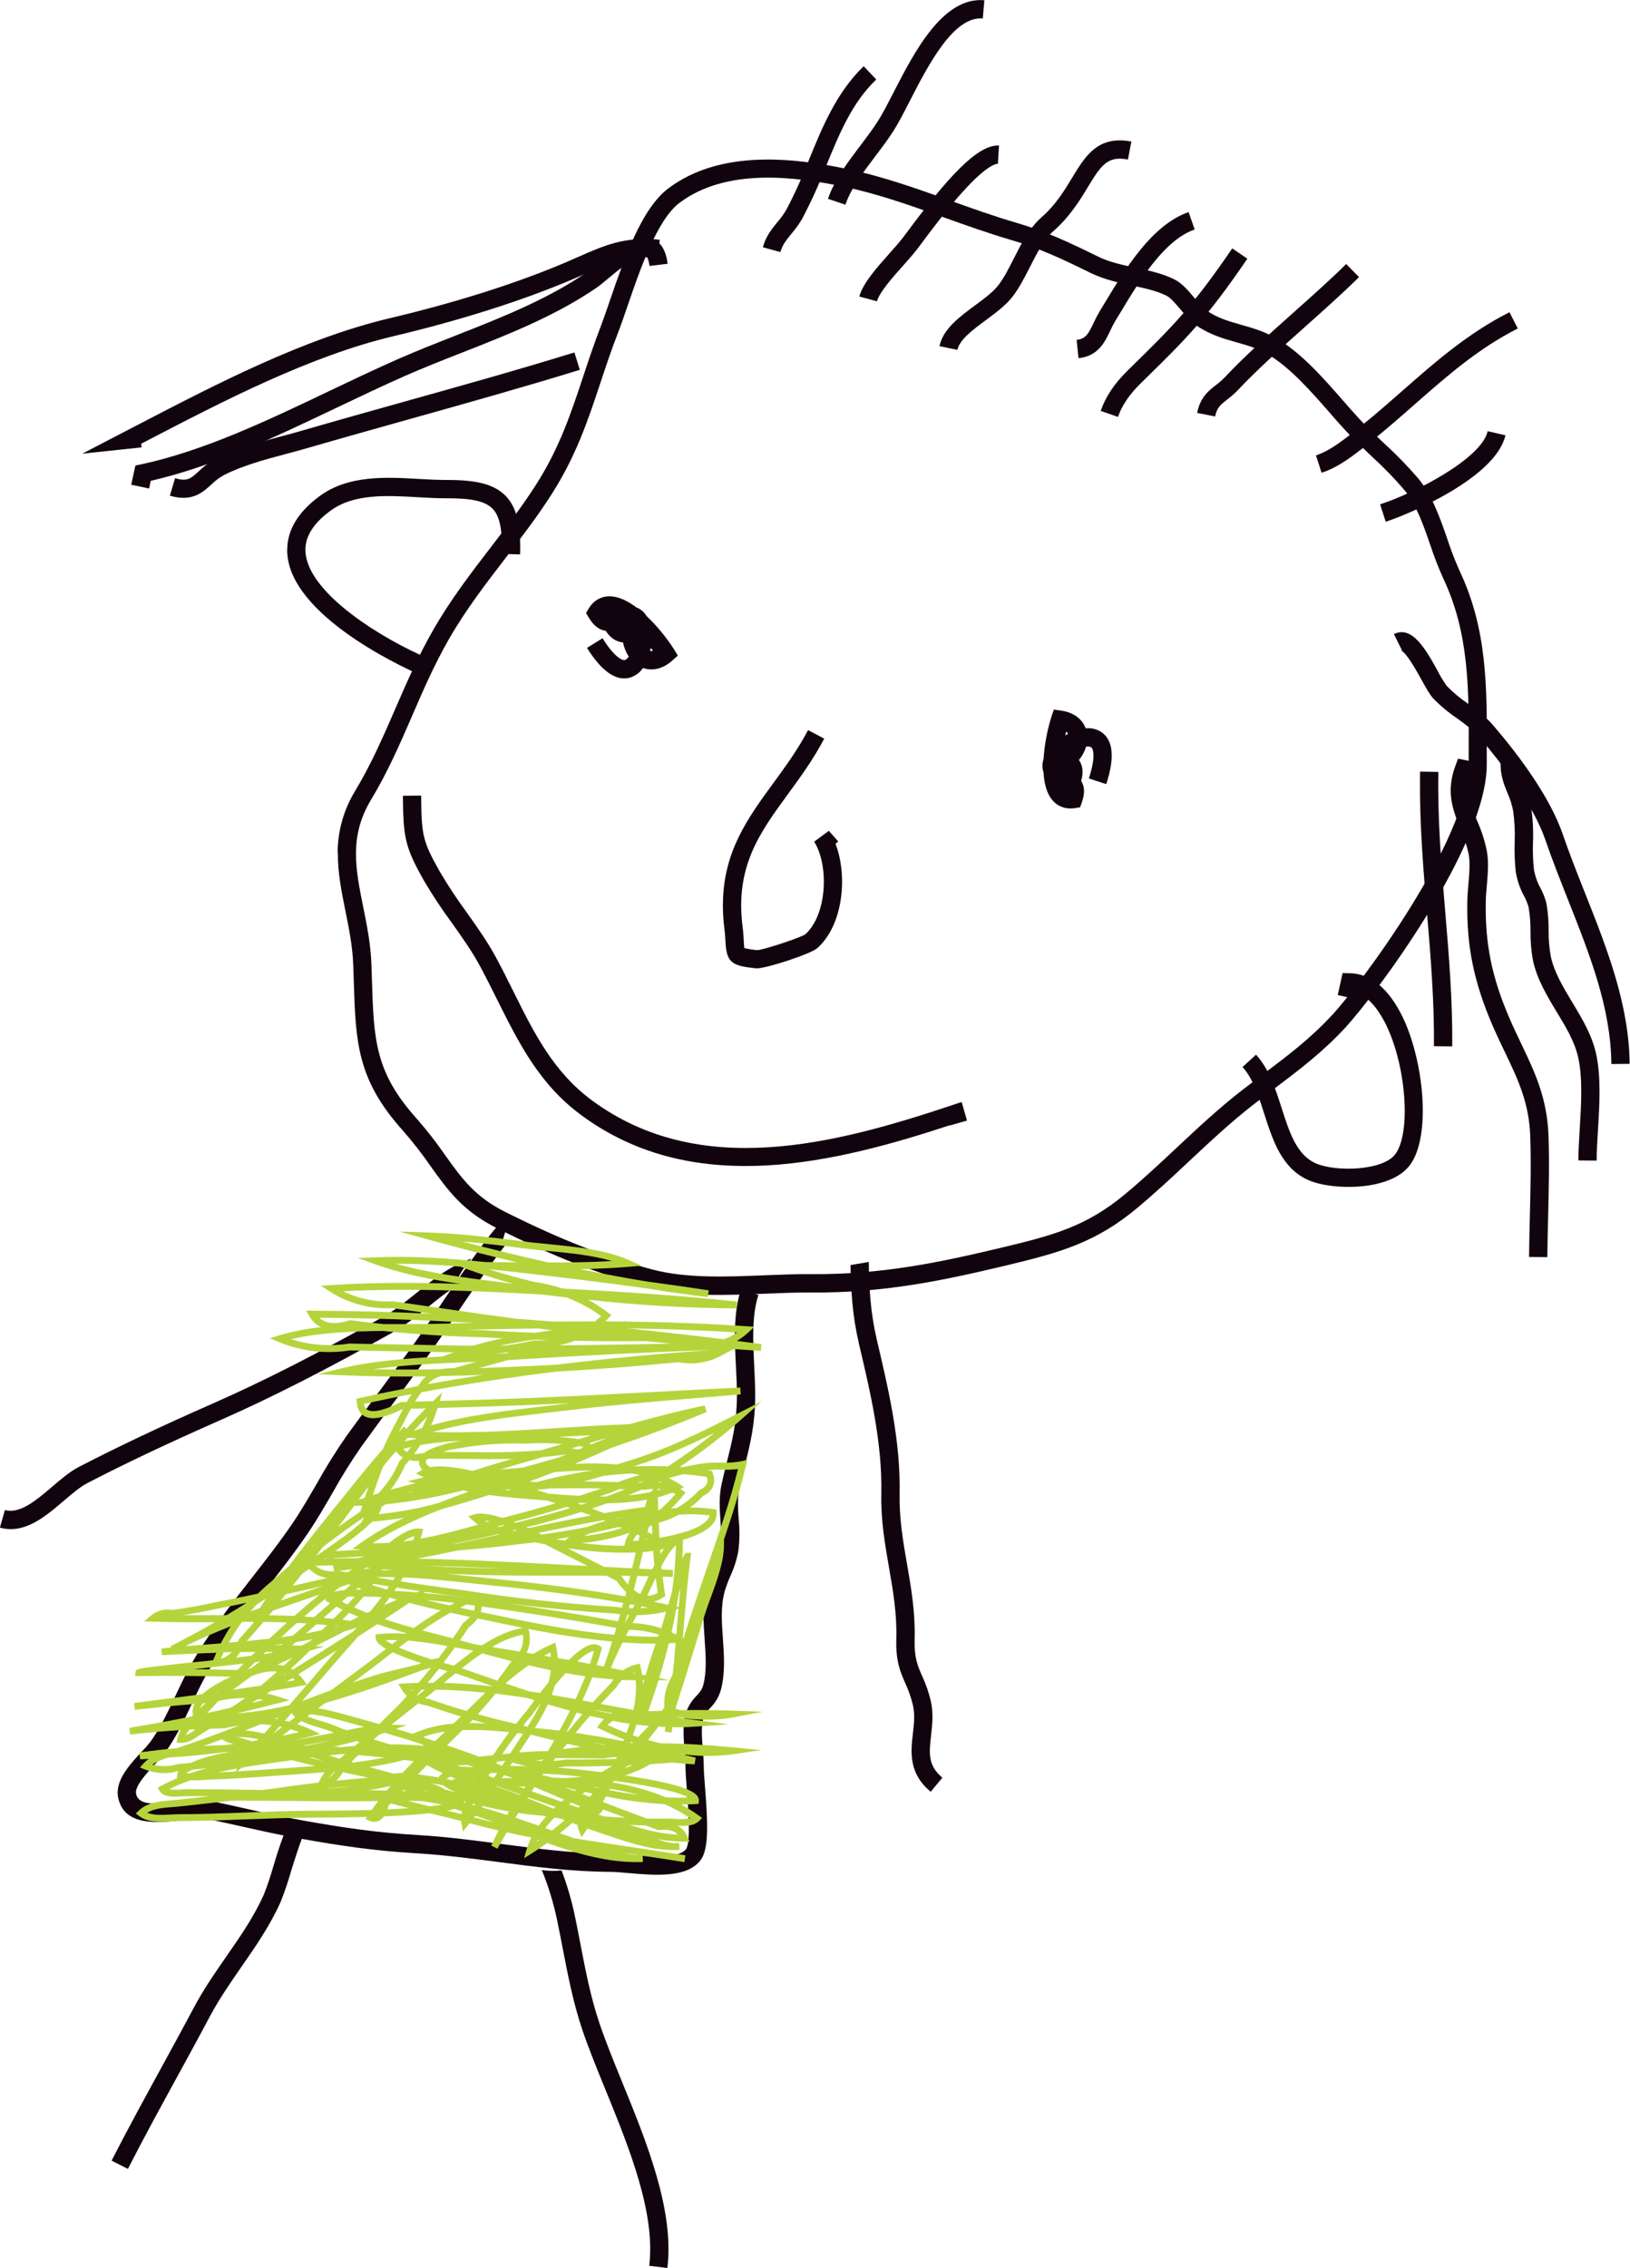 <?xml version="1.0" encoding="UTF-8"?> <svg xmlns="http://www.w3.org/2000/svg" width="749" height="1042" viewBox="0 0 749 1042" fill="none"> <g clip-path="url(#clip0_1069_2179)"> <path d="M155.25 391.899C155.18 400.969 156.95 409.779 158.71 418.459C160.34 426.459 162.01 434.779 162.32 443.399C162.407 445.892 162.487 448.296 162.56 450.609C163.45 478.849 163.99 495.889 185.17 519.499C189.709 524.666 193.94 530.095 197.84 535.759C205.77 546.839 212.61 556.439 228.5 564.359C254.61 577.439 275.27 585.439 297.69 591.439C314.52 595.879 333.41 595.109 351.69 594.369C359.05 594.069 366 593.779 372.69 593.839C406.45 594.089 433.56 588.279 462.99 581.249C487.47 575.389 503.69 570.719 522.39 555.129C530.94 548.009 538.86 540.589 546.52 533.409C556.33 524.219 565.6 515.549 576.06 507.409C579.12 505.039 582.23 502.689 585.24 500.409C596.91 491.609 607.91 483.309 618.35 471.949C632.02 457.049 682.87 389.209 683.18 351.579V351.349V345.949C683.31 315.469 683.42 289.149 670.67 262.209C668.543 257.444 666.667 252.571 665.05 247.609C661.64 237.759 658.1 227.609 651.69 219.809C646.768 214.1 641.505 208.693 635.93 203.619C632.02 199.909 627.93 196.089 624.36 192.169C622.02 189.619 619.61 186.869 617.05 183.949C608.12 173.729 597.98 162.139 586.6 155.499C581.11 152.299 575.71 150.759 570.47 149.259C564.99 147.699 559.81 146.259 554.81 142.939C552.96 141.709 550.81 139.219 548.81 136.819C546.01 133.499 543.1 130.079 539.67 128.379C533.98 125.569 527.79 124.259 521.8 122.999C515.81 121.739 510.11 120.539 504.8 117.999C491.23 111.329 480.58 106.309 467.19 102.399C456.86 99.399 446.57 95.699 436.6 92.139C421.28 86.649 405.42 80.979 388.99 77.579C365.44 72.689 331.34 68.309 307.07 86.579C294.73 95.879 286.76 119.109 280.35 137.789C278.84 142.209 277.4 146.389 276.11 149.789C273.03 157.789 270.48 165.459 268.02 172.859C262.36 189.919 257.02 206.019 246.16 222.919C239.71 232.979 232.46 242.419 225.45 251.539C216.38 263.339 207.01 275.539 199 289.539C192.12 301.539 186.82 313.719 181.69 325.539C176.25 338.079 170.62 351.049 163.21 363.349C157.921 371.99 155.131 381.928 155.15 392.059L155.25 391.899ZM612.19 466.249C602.29 477.049 591.57 485.129 580.19 493.689C577.19 495.969 574.03 498.329 570.92 500.739C560.14 509.099 550.29 518.319 540.78 527.229C533.2 534.329 525.37 541.669 517.01 548.629C499.37 563.329 484.24 567.479 461.01 573.029C432.12 579.929 405.54 585.629 372.73 585.389C365.8 585.329 358.42 585.639 351.29 585.919C333.64 586.639 315.39 587.379 299.79 583.269C277.96 577.509 257.74 569.599 232.21 556.839C218.21 549.839 212.21 541.449 204.63 530.839C200.544 524.922 196.12 519.246 191.38 513.839C172.24 492.509 171.77 477.529 170.91 450.299C170.84 447.969 170.76 445.559 170.67 443.049C170.34 433.739 168.59 425.049 166.91 416.749C163.39 399.319 160.36 384.269 170.47 367.479C178.18 354.699 183.92 341.479 189.47 328.679C194.47 317.069 199.72 305.069 206.35 293.529C214.1 280.059 223.29 268.089 232.19 256.529C239.31 247.269 246.66 237.689 253.31 227.329C264.73 209.539 270.24 192.949 276.07 175.379C278.5 168.069 281.01 160.499 284.07 152.659C285.42 149.149 286.87 144.909 288.42 140.409C294.13 123.739 301.96 100.929 312.25 93.179C333.79 76.969 365.46 81.179 387.4 85.699C403.27 88.989 418.84 94.559 433.9 99.949C443.97 103.549 454.39 107.279 464.96 110.359C477.7 114.079 488.03 118.949 501.22 125.439C507.44 128.439 513.91 129.859 520.15 131.179C525.88 132.389 531.3 133.529 536.04 135.869C537.91 136.799 540.24 139.539 542.48 142.199C544.9 145.059 547.41 148.019 550.27 149.909C556.35 153.909 562.39 155.639 568.27 157.299C573.27 158.709 577.91 160.049 582.48 162.699C592.68 168.699 602.33 179.699 610.84 189.429C613.42 192.429 615.84 195.189 618.3 197.809C622.1 201.939 626.3 205.869 630.3 209.659C635.607 214.498 640.616 219.654 645.3 225.099C650.76 231.709 654.03 241.169 657.2 250.309C658.924 255.562 660.927 260.719 663.2 265.759C675.1 290.989 674.99 316.439 674.87 345.889V351.299V351.499C674.59 386.179 624.95 452.399 612.26 466.239L612.19 466.249Z" fill="#12040E"></path> <path d="M570.96 490.24C575.71 495.44 578.23 503.3 580.9 511.62C584.9 524.09 589.03 536.98 601.51 542.31C612.44 546.98 638.91 547.31 647.85 535.31C657.85 521.98 654.18 487.13 644.47 467.15C638.19 454.26 629.86 447.34 620.38 447.15L616.94 447.09L614.7 457.17L622.9 459L623.54 456.16C629.94 458.34 634.54 466.01 636.92 470.85C646.25 490.03 648.42 520.58 641.14 530.29C635.44 537.87 614.03 538.5 604.82 534.57C595.82 530.75 592.49 520.21 588.91 509.05C586.08 500.23 583.16 491.11 577.16 484.56L570.96 490.23V490.24Z" fill="#12040E"></path> <path d="M131.95 252.44C131.94 253.509 132.001 254.578 132.13 255.64C135.61 285.51 191.54 309.44 193.91 310.44L197.19 302.7C175.59 293.56 142.67 273.21 140.46 254.56C139.62 247.44 143.33 240.94 151.8 234.69C162.56 226.75 177.54 227.61 192.02 228.44C196.66 228.7 201.02 228.95 205.33 228.93C216.71 228.87 222.98 230.29 226.33 233.7C229.68 237.11 230.91 243.47 230.59 254.48L238.99 254.73C239.39 241.07 237.4 233.02 232.34 227.83C227.28 222.64 219.34 220.45 205.34 220.52C201.34 220.52 197.06 220.31 192.55 220.05C177.33 219.18 160.06 218.2 146.86 227.94C137.05 235.17 132.07 243.37 131.99 252.36L131.95 252.44Z" fill="#12040E"></path> <path d="M332.17 415.229C332.147 419.087 332.381 422.943 332.87 426.769C333.19 429.339 333.3 431.399 333.39 433.059C333.89 442.469 336.67 443.769 347.39 444.889C351.24 445.299 372.51 438.299 375.49 435.669C387.49 425.049 389.61 402.469 383.93 387.669L385.15 386.609L380.86 381.699L374.13 386.699C380.95 397.609 380.13 420.149 370.03 429.289C367.44 430.919 351.29 436.289 348.03 436.529C346.01 436.368 344.005 436.061 342.03 435.609C341.899 434.614 341.819 433.613 341.79 432.609C341.7 430.809 341.58 428.609 341.22 425.709C337.74 398.139 349.06 382.649 362.17 364.709C367.86 356.929 373.73 348.879 378.74 339.369L371.31 335.439C366.59 344.439 360.9 352.199 355.39 359.739C343.6 375.879 332.39 391.239 332.19 415.219L332.17 415.229Z" fill="#12040E"></path> <path d="M185.14 365.589C185.32 384.729 185.99 388.919 194.68 404.389C198.646 411.14 202.962 417.679 207.61 423.979C212.38 430.709 216.89 437.059 220.46 443.669C223.24 448.819 225.86 454.089 228.4 459.189C238.4 479.189 247.74 498.089 267.12 512.359C290.85 529.819 318.89 537.359 352.84 535.409C381.53 533.769 410.84 525.409 436.26 517.039V517.139L444.34 514.839L441.9 506.299L437.73 507.689C383.55 525.789 321.6 542.049 272.06 505.609C254.31 492.549 245.36 474.529 235.88 455.459C233.31 450.299 230.66 444.959 227.81 439.689C224 432.639 219.13 425.779 214.42 419.139C209.958 413.072 205.809 406.78 201.99 400.289C193.99 386.129 193.7 383.289 193.53 365.529L185.13 365.609L185.14 365.589Z" fill="#12040E"></path> <path d="M634.17 231.709L636.76 239.709C647.24 236.309 687.29 219.589 691.76 199.989L683.61 198.109C680.71 210.719 650.35 226.449 634.18 231.709H634.17Z" fill="#12040E"></path> <path d="M604.7 209.209L607.27 217.209C615.2 214.669 622.38 208.939 628.71 203.889L629.94 202.889C637.03 197.239 643.73 191.359 650.21 185.659C665.15 172.539 679.26 160.139 697.44 150.919L693.61 143.439C674.48 153.139 659.31 166.439 644.61 179.369C638.2 184.989 631.61 190.819 624.61 196.369L623.37 197.369C617.6 201.969 611.07 207.189 604.61 209.259L604.7 209.209Z" fill="#12040E"></path> <path d="M550.12 189.721L558.37 191.341C559.17 187.271 560.84 185.971 563.87 183.601C565.651 182.262 567.323 180.784 568.87 179.181C577.94 169.541 589.33 159.371 600.35 149.551C609.05 141.781 617.27 134.451 624.49 127.311L618.58 121.311C611.52 128.311 603.37 135.561 594.75 143.251C583.59 153.201 572.07 163.481 562.75 173.401C561.489 174.689 560.128 175.876 558.68 176.951C555.32 179.571 551.51 182.541 550.1 189.691L550.12 189.721Z" fill="#12040E"></path> <path d="M505.78 188.779L513.72 191.549C515.58 186.179 518.96 181.209 524.35 175.929L526.07 174.249C544.81 155.869 554.22 146.649 573.17 118.859L566.23 114.119C547.74 141.229 538.53 150.259 520.18 168.249L518.46 169.939C512.11 176.159 508.08 182.149 505.78 188.789V188.779Z" fill="#12040E"></path> <path d="M494.73 156.199L495.58 164.559C504.58 163.639 507.66 157.199 510.12 152.029C510.844 150.43 511.655 148.87 512.55 147.359C513.42 145.929 514.34 144.419 515.29 142.839C523.57 129.109 534.92 110.299 548.95 105.439L546.19 97.439C529.29 103.299 517.05 123.609 508.09 138.439C507.15 139.999 506.25 141.486 505.39 142.899C504.334 144.664 503.379 146.487 502.53 148.359C500.12 153.449 498.87 155.709 494.74 156.139L494.73 156.199Z" fill="#12040E"></path> <path d="M431.7 159.041L439.93 160.741C440.93 156.041 447.05 151.491 453 147.091C457.5 143.761 462.15 140.321 465.24 136.341C468.33 132.361 470.88 127.341 473.29 122.601C476.43 116.411 479.68 109.991 484.13 106.111C491.61 99.541 496.19 92.041 499.84 86.021C506.1 75.661 509.01 71.531 518.3 73.291L519.87 65.031C504.48 62.121 498.73 71.621 492.65 81.671C489.13 87.491 485.14 94.081 478.65 99.781C472.97 104.781 469.35 111.901 465.84 118.781C463.51 123.401 461.3 127.781 458.65 131.161C456.28 134.221 452.1 137.311 448.06 140.291C440.79 145.661 433.33 151.181 431.7 159.041Z" fill="#12040E"></path> <path d="M394.86 136.229L402.97 138.439C404.09 134.279 410.16 127.439 415.03 121.999C417.47 119.249 419.78 116.659 421.5 114.399C422.15 113.549 422.94 112.479 423.88 111.229C428.11 105.559 435.2 96.049 442.35 88.159C453.61 75.639 457.83 75.219 458.55 75.259L459.05 66.869C449.05 66.279 435.05 82.149 417.15 106.189C416.24 107.409 415.45 108.459 414.81 109.299C413.29 111.299 411.08 113.769 408.75 116.389C402.73 123.159 396.5 130.159 394.86 136.229Z" fill="#12040E"></path> <path d="M380.47 91.359L388.47 94.049C390.96 86.659 396.63 79.159 402.13 71.899C405.08 67.999 408.13 63.959 410.66 59.979C412.91 56.419 415.28 51.819 418.01 46.489C426.51 29.949 438.14 7.309 451.61 8.489L452.32 0.109C433.21 -1.561 420.08 23.999 410.5 42.649C407.96 47.589 405.57 52.249 403.5 55.489C401.18 59.169 398.36 62.889 395.38 66.839C389.49 74.629 383.38 82.689 380.46 91.369L380.47 91.359Z" fill="#12040E"></path> <path d="M350.54 113.609L358.61 115.819C359.51 112.489 361.44 110.129 363.67 107.389C365.549 105.215 367.223 102.872 368.67 100.389C372.707 92.712 376.299 84.809 379.43 76.719C385.62 61.569 391.43 47.249 402.65 36.529L396.87 30.439C384.41 42.44 377.94 58.209 371.69 73.51C368.686 81.301 365.237 88.914 361.36 96.309C360.157 98.348 358.771 100.272 357.22 102.059C354.61 105.249 351.93 108.549 350.55 113.599L350.54 113.609Z" fill="#12040E"></path> <path d="M60.3 222.7L68.52 224.44L69.28 220.91C98.12 214.3 126.76 200.64 154.49 187.41C164.83 182.47 175.49 177.41 185.97 172.76C194.47 169.01 203.5 165.47 212.23 162.04C233.41 153.72 255.3 145.12 274.16 132.16C275.64 131.16 277.45 129.63 279.54 127.87C283.36 124.68 293.54 116.22 296.7 117.49C297.16 117.67 298.05 118.87 298.45 122.19L306.79 121.19C306.04 115.1 303.68 111.19 299.79 109.69C291.96 106.59 282.09 114.82 274.17 121.44C272.22 123.05 270.55 124.44 269.41 125.25C251.34 137.66 229.9 146.09 209.16 154.25C200.35 157.71 191.24 161.3 182.58 165.11C172.01 169.77 161.27 174.9 150.87 179.86C122.74 193.29 93.64 207.17 64.87 213.33L62.21 213.89L60.3 222.7Z" fill="#12040E"></path> <path d="M78.04 227.74C88.2 230.74 93.04 226.29 97.04 222.69C98.744 220.983 100.675 219.519 102.78 218.34C111.35 213.93 121.5 211.21 131.33 208.59C134.47 207.76 137.72 206.89 140.81 205.99C156.64 201.39 172.81 196.89 188.35 192.51C213.98 185.34 240.47 177.91 266.43 169.92L263.95 161.92C238.1 169.92 211.65 177.29 186.07 184.45C170.47 188.82 154.33 193.34 138.46 197.94C135.46 198.82 132.39 199.63 129.15 200.5C118.9 203.23 108.29 206.07 98.92 210.89C96.145 212.399 93.597 214.291 91.35 216.51C87.71 219.85 86.05 221.37 80.46 219.7L78.05 227.75L78.04 227.74Z" fill="#12040E"></path> <path d="M37.77 208.441L65.04 205.541L64.86 203.871L67.69 202.401C102.69 184.201 142.45 163.571 180.69 154.491C212.05 147.051 240.82 137.881 263.87 127.991C265.78 127.181 267.57 126.381 269.3 125.621C280.9 120.501 288.57 117.111 302.3 118.491L303.14 110.131C287.24 108.531 277.85 112.681 265.95 117.931C264.25 118.691 262.47 119.461 260.6 120.271C237.98 129.961 209.69 138.971 178.78 146.271C139.54 155.591 99.33 176.481 63.85 194.911L37.85 208.411L37.77 208.441Z" fill="#12040E"></path> <path d="M640.53 291.351L644.26 298.881C644.109 298.946 643.942 298.967 643.78 298.941C646.15 299.571 651.05 308.451 653.15 312.241C655.25 316.031 656.86 318.971 658.48 320.771C661.774 324.179 665.413 327.236 669.34 329.891C673.34 332.781 677.03 335.491 679.95 338.891C690.61 351.441 704.61 369.781 710.18 386.081C713.35 395.321 717.03 404.571 720.57 413.511C730.61 438.901 740.17 462.901 740.44 488.861L748.84 488.771C748.56 461.251 738.3 435.441 728.39 410.441C724.87 401.591 721.25 392.441 718.13 383.381C712.13 365.831 697.51 346.551 686.34 333.481C682.79 329.321 678.47 326.171 674.34 323.141C670.888 320.808 667.685 318.127 664.78 315.141C663.198 312.918 661.788 310.577 660.56 308.141C655.4 298.791 648.97 287.141 640.56 291.311L640.53 291.351Z" fill="#12040E"></path> <path d="M689.51 350.44C689.46 356.44 691.11 360.44 692.71 364.38C693.894 367.006 694.766 369.761 695.31 372.59C695.969 377.323 696.2 382.106 696 386.88C695.849 391.447 696.02 396.018 696.51 400.56C697.146 404.466 698.437 408.235 700.33 411.71C701.208 413.324 701.903 415.031 702.4 416.8C703.03 420.523 703.325 424.295 703.28 428.07C703.238 432.466 703.613 436.855 704.4 441.18C706.24 449.88 710.86 457.54 715.34 464.95C719.59 471.95 723.61 478.65 725.2 485.87C727.29 495.44 726.61 507.14 725.91 518.5C725.6 523.65 725.3 528.5 725.27 533.15L733.67 533.22C733.67 528.8 733.99 524.04 734.29 519C735.01 507.07 735.75 494.74 733.4 484.07C731.51 475.49 726.95 467.92 722.53 460.61C718.23 453.44 714.18 446.75 712.61 439.44C711.913 435.637 711.578 431.777 711.61 427.91C711.672 423.632 711.337 419.357 710.61 415.14C710 412.663 709.076 410.273 707.86 408.03C706.396 405.361 705.382 402.469 704.86 399.47C704.424 395.319 704.277 391.142 704.42 386.97C704.63 381.69 704.359 376.401 703.61 371.17C702.963 367.728 701.92 364.372 700.5 361.17C698.81 357.01 697.5 353.73 698.08 347.88L689.73 346.99C689.6 348.2 689.54 349.34 689.53 350.42L689.51 350.44Z" fill="#12040E"></path> <path d="M666.61 362.911C666.55 369.561 668.79 375.091 670.98 380.501C672.698 384.352 674.005 388.375 674.88 392.501C675.59 396.431 675.17 401.411 674.75 406.221C674.53 408.801 674.3 411.471 674.25 413.971C673.84 434.651 677.25 451.321 685.98 471.461C687.82 475.681 689.68 479.571 691.48 483.331C697.46 495.791 702.61 506.511 703.16 522.051C703.59 534.051 703.29 546.431 702.99 558.401C702.84 564.671 702.67 571.141 702.62 577.501L711.02 577.571C711.07 571.281 711.23 564.841 711.39 558.571C711.69 546.481 711.99 533.971 711.55 521.711C710.92 504.421 705.18 492.431 699.11 479.711C697.34 476.011 695.51 472.201 693.74 468.111C685.52 449.171 682.34 433.521 682.74 414.111C682.74 411.891 682.98 409.471 683.21 406.911C683.67 401.551 684.15 396.001 683.21 390.971C682.246 386.262 680.774 381.672 678.82 377.281C676.18 370.761 674.02 365.441 675.61 358.281L678.14 358.801L679.83 350.561L669.97 348.561L668.73 351.971C667.395 355.474 666.677 359.182 666.61 362.931V362.911Z" fill="#12040E"></path> <path d="M652.5 357.79C652.32 379.15 654.05 399.7 655.73 419.62C657.4 439.36 659.09 459.83 658.92 480.68L667.32 480.75C667.5 459.46 665.78 438.85 664.1 418.9C662.35 398.18 660.54 376.76 660.94 354.65L652.54 354.5C652.52 355.6 652.51 356.7 652.5 357.79Z" fill="#12040E"></path> <path d="M54.04 823.44C54.032 824.185 54.099 824.928 54.24 825.66C56.86 839.25 72.43 837.53 83.81 836.27C88.34 835.77 93.02 835.27 95.64 835.79C101.06 836.92 106.29 838.08 111.34 839.21C119.92 841.13 128.01 842.95 137.11 844.57C157.11 848.15 171.75 850.31 191.62 851.49C204.27 852.25 216.9 853.91 229.12 855.49C245.61 857.67 262.68 859.91 280.21 860C282.59 860 285.68 860.29 288.96 860.58C300.83 861.58 315.6 862.91 321.89 854.67C325.89 849.48 325.21 836.91 323.96 821.01C323.65 817.01 323.38 813.65 323.39 811.64C323.39 809.22 323.18 806.64 322.96 803.85C322.55 798.85 322.14 793.69 323.06 790.02C323.65 787.68 324.74 786.48 326.25 784.81C328.71 782.387 330.475 779.348 331.36 776.01C333.27 768.39 332.72 760.5 332.18 752.88C331.64 745.26 331.12 737.99 332.98 731.22C333.684 728.832 334.546 726.494 335.56 724.22C337.288 720.499 338.538 716.575 339.28 712.54C339.883 707.705 339.934 702.816 339.43 697.97C339.09 692.9 338.78 688.12 339.81 683.49C340.62 679.85 341.45 676.54 342.25 673.35C344.8 663.15 346.98 654.35 347.03 641.22C347.03 636.91 346.81 632.5 346.58 627.81C346 616.35 345.4 604.5 348.49 594.95L340.49 592.35C336.91 603.35 337.56 616.01 338.19 628.24C338.42 632.8 338.65 637.11 338.63 641.24C338.57 653.34 336.63 661.24 334.09 671.35C333.28 674.6 332.44 677.96 331.61 681.7C330.31 687.51 330.68 693.13 331.05 698.57C331.34 703.02 331.63 707.22 330.97 711.28C330.324 714.646 329.259 717.919 327.8 721.02C326.64 723.616 325.661 726.289 324.87 729.02C322.65 737.16 323.23 745.46 323.8 753.48C324.31 760.77 324.8 767.65 323.21 773.98C322.62 776.31 321.53 777.51 320.02 779.18C317.559 781.603 315.794 784.642 314.91 787.98C313.65 792.98 314.14 799.13 314.58 804.55C314.79 807.13 314.99 809.55 314.99 811.63C314.99 813.98 315.26 817.55 315.58 821.69C316.17 829.12 317.58 846.54 315.21 849.58C311.74 854.14 298.46 852.98 289.69 852.22C286.23 851.92 282.96 851.64 280.24 851.62C263.24 851.53 246.45 849.33 230.24 847.18C217.87 845.55 205.09 843.87 192.14 843.1C172.68 841.94 158.31 839.81 138.6 836.3C129.68 834.7 121.66 832.91 113.19 831.01C108.1 829.86 102.84 828.69 97.35 827.55C93.43 826.74 88.35 827.31 82.89 827.91C69.89 829.35 63.48 829.14 62.51 824.05C61.84 820.61 67.8 814.22 71.35 810.41C72.964 808.757 74.48 807.01 75.89 805.18C81.03 797.99 84.7 790.18 88.25 782.61C90.35 778.11 92.54 773.44 94.97 769.09C102.74 755.17 112.68 742.45 122.28 730.16C128.68 721.96 135.28 713.49 141.34 704.61C145.53 698.46 149.23 692.06 152.8 685.88C156.862 678.57 161.287 671.468 166.06 664.6C170.7 658.15 175.54 651.6 180.21 645.34C189.45 632.91 198.99 620.06 207.7 606.82C216.59 593.29 231.9 571.72 234.41 569.52C233.913 569.884 233.337 570.127 232.729 570.227C232.121 570.328 231.498 570.284 230.91 570.1L232.11 566.18L236.27 565.08L232.8 561.92C229.85 561.44 228.11 563.67 224.94 567.73C222.94 570.28 220.33 573.84 217.14 578.32C211.66 585.97 204.9 595.78 200.69 602.2C192.11 615.2 182.64 628 173.48 640.34C168.78 646.67 163.93 653.21 159.25 659.7C154.308 666.797 149.729 674.14 145.53 681.7C142.03 687.7 138.42 694.01 134.4 699.91C128.51 708.56 121.98 716.91 115.66 725C105.86 737.55 95.72 750.53 87.66 765C85.08 769.62 82.83 774.41 80.66 779.05C77.11 786.6 73.78 793.74 69.08 800.29C67.873 801.818 66.588 803.284 65.23 804.68C60.23 810.04 54.13 816.58 54.07 823.42L54.04 823.44Z" fill="#12040E"></path> <path d="M399.22 579.77C399.31 591.77 400.08 603.4 402.76 614.77V614.909C408.22 638.049 413.87 661.97 413.38 686.37C413.18 697.71 414.92 707.87 416.79 718.62C418.66 729.37 420.63 740.76 420.28 753.2C420.05 761.58 421.66 765.3 423.71 769.99C425.431 773.684 426.771 777.544 427.71 781.51C428.99 787.14 428.38 792.51 427.84 797.34C426.92 805.34 426.27 811.11 433.03 816.74L427.65 823.2C417.4 814.65 418.5 804.94 419.49 796.39C420 791.88 420.49 787.62 419.49 783.39C418.666 779.947 417.497 776.597 416 773.39C413.72 768.18 411.57 763.26 411.86 753C412.19 741.42 410.39 731.05 408.49 720.09C406.64 709.42 404.71 698.39 404.97 686.24C405.45 662.92 399.92 639.51 394.57 616.88V616.74C391.82 605.13 390.97 593.16 390.82 581.22C393.62 580.76 396.413 580.283 399.2 579.789L399.22 579.77Z" fill="#12040E"></path> <path d="M209.61 588.909C208.972 589.913 208.384 590.947 207.85 592.01C204.11 594.51 200.52 597.399 196.85 600.359C191.68 604.539 186.33 608.86 180.25 612.27C149.92 629.27 124.91 642.03 101.52 652.34C76.85 663.23 57.34 672.459 40.12 681.409C36.79 683.139 33.12 686.24 29.32 689.52C20.8 696.79 11.15 705.03 -0.05 701.84L2.26 693.76C9.12 695.71 16.61 689.32 23.87 683.14C28.08 679.54 32.06 676.14 36.25 673.96C53.64 664.96 73.25 655.619 98.14 644.669C121.26 634.469 146.05 621.85 176.14 604.96C181.61 601.89 186.71 597.79 191.61 593.84C199.17 587.73 206.92 581.48 216.67 578.27C213.752 581.398 211.385 584.999 209.67 588.919L209.61 588.909Z" fill="#12040E"></path> <path d="M140.8 839.441C137.98 846.041 135.21 854.981 133.68 859.921C132.313 864.729 130.694 869.462 128.83 874.101C123.89 885.001 117.34 894.421 111.01 903.531C106.01 910.791 100.76 918.291 96.42 926.461C91.31 936.091 86.1 945.601 81.07 954.801C73.66 968.331 65.99 982.331 58.77 996.491L51.28 992.671C58.56 978.411 66.28 964.351 73.7 950.761C78.7 941.601 83.91 932.111 88.99 922.531C93.57 913.911 98.93 906.201 104.1 898.741C110.5 889.541 116.54 880.841 121.16 870.631C122.869 866.313 124.354 861.911 125.61 857.441C127.675 850.364 130.095 843.395 132.86 836.561C135.48 837.614 138.113 838.577 140.76 839.451L140.8 839.441Z" fill="#12040E"></path> <path d="M258.03 859.31C260.689 866.292 262.776 873.479 264.27 880.8C265.13 884.91 265.93 889.07 266.7 893.1C269.2 906.04 271.56 918.27 275.7 930.29C278.46 938.38 282.07 947.23 285.89 956.6C297.15 984.2 309.89 1015.48 306.66 1042L298.32 1041C301.32 1016.65 288.97 986.45 278.1 959.8C274.23 950.31 270.57 941.35 267.73 933.02C263.45 920.45 260.92 907.37 258.48 894.71C257.71 890.71 256.92 886.58 256.07 882.54C254.429 874.549 252.049 866.729 248.96 859.18C251.974 859.624 255.033 859.674 258.06 859.33L258.03 859.31Z" fill="#12040E"></path> <path d="M59.41 793.79L59.84 796.92C67.53 796.03 75.29 795.34 83.06 794.86C82.321 796.099 81.791 797.45 81.49 798.86L81.15 800.63L82.95 800.75C86.28 800.95 89.43 798.81 91.95 797.08C92.52 796.69 93.07 796.32 93.59 795.99L96.4 794.24C98.53 794.17 100.67 794.11 102.8 794.07H103.13C105.321 793.549 107.537 793.138 109.77 792.84C106.263 794.173 102.733 795.507 99.18 796.84L98.9 796.93C93.57 798.93 88.22 800.85 82.9 802.66C82.37 802.83 81.81 803.01 81.25 803.17C75.38 803.7 69.68 804.37 64.06 805.17L64.36 808.3L68.36 808.11C67.415 808.756 66.552 809.515 65.79 810.37L64.31 812.04L66.38 812.88C71.359 814.872 76.857 815.163 82.02 813.71C81.715 814.251 81.515 814.845 81.43 815.46L81.22 816.82L81.56 816.93C78.93 818.001 76.362 819.219 73.87 820.58L72.38 821.4L73.3 822.82C75.3 825.91 80.18 825.58 83.75 825.33C84.46 825.33 85.1 825.24 85.6 825.24C88.98 825.24 92.34 825.24 95.77 825.24V825.33C93.77 825.56 91.83 825.77 89.87 825.98L82.32 826.82C81.32 826.93 80.22 827.01 79.11 827.11C73.8 827.52 67.78 827.98 63.71 831.93L62.42 833.18L63.82 834.29C67.75 837.41 73.9 837.08 78.82 836.81C80.11 836.74 81.33 836.67 82.42 836.67C92.71 836.67 103.15 836.25 113.24 835.88C123.33 835.51 133.88 835.11 144.19 835.08H145.01C154.01 835.08 161.86 834.96 168.62 834.77L167.95 835.77L169.71 836.51C170.41 836.848 171.177 837.023 171.955 837.023C172.732 837.023 173.5 836.848 174.2 836.51C175.093 836.036 175.856 835.349 176.42 834.51C185.55 834.15 192.32 833.64 197.42 833.07L199.78 833.64C203.78 834.59 207.86 835.58 211.91 836.64C211.948 837.126 212.012 837.61 212.1 838.09L212.73 841.51L214.89 838.78C215.18 838.42 215.47 838.04 215.78 837.66C220.18 838.86 224.61 839.96 229.07 840.99C227.903 843.263 226.796 845.577 225.75 847.93L228.57 849.35C229.97 846.86 231.42 844.35 232.9 841.86C236.65 842.7 240.41 843.47 244.19 844.21C243.267 845.979 242.52 847.835 241.96 849.75L240.8 853.75L244.3 851.56C246.73 850.05 249.1 848.44 251.45 846.74C265.17 851.74 279.68 855.81 293.87 855.51C294.39 855.51 294.87 855.51 295.45 855.45L295.28 852.58C301.63 853.53 308.11 854.5 314.48 855.53L314.97 852.41C307.33 851.19 299.51 850.02 291.97 848.89C282.66 847.5 273.24 846.1 263.8 844.54C261.62 843.8 259.45 843.04 257.28 842.28C259.18 840.75 261.07 839.17 262.92 837.54L265.37 838.44C265.49 839.448 265.749 840.434 266.14 841.37L267.28 844.11L268.91 841.64C269.25 841.12 269.59 840.64 269.91 840.09C275.33 842.01 280.82 843.87 286.33 845.63C294.58 848.28 301.51 849.96 309.56 849.98C310.467 850.035 311.376 850.015 312.28 849.92L312.05 846.78C311.23 846.78 310.43 846.78 309.64 846.83C306.962 846.536 304.336 845.887 301.83 844.9C306.006 845.704 310.247 846.115 314.5 846.13H316.87L315.95 843.94C315.084 841.729 313.446 839.906 311.34 838.81C314.8 838.98 318.88 839.02 321.34 836.54L322.62 835.23L321.14 834.16C318.545 832.289 315.832 830.585 313.02 829.06C315.21 829.06 317.41 828.98 319.64 828.86L321.01 828.78L321.12 827.41C321.35 824.33 318.05 820.63 291.66 816.41C290.19 816.17 288.71 815.94 287.24 815.72C291.253 814.451 295.111 812.733 298.74 810.6L301.61 810.34L308.22 809.9L307.74 809.7C311.55 810.1 315.38 810.41 319.2 810.62L319.67 807.52C317.5 806.97 315.27 806.42 313.01 805.87C320.944 807.006 328.998 807.033 336.94 805.95L349.71 804.08L336.87 802.82C325.27 801.68 314.133 801.043 303.46 800.91C301.57 800.48 299.67 799.98 297.77 799.44C299.39 797.37 301 795.31 302.57 793.28C303.63 793.35 304.68 793.4 305.74 793.44C305.64 794.15 305.54 794.85 305.46 795.56L308.57 796.05C308.73 795.21 308.88 794.38 309.03 793.54C312.47 793.6 315.89 793.54 319.29 793.28L334.88 792.21L319.39 790.21C316.55 789.82 313.69 789.42 310.82 788.97H312.46C320.28 790.71 331.2 790.12 336.38 789.17L350.51 786.44L336.11 785.93C328.35 785.66 320.54 785.58 312.73 785.7C311.94 785.52 311.162 785.293 310.4 785.02C313.72 774.64 316.96 764.12 320.11 753.92C321.31 750.02 322.516 746.117 323.73 742.21C324.55 739.57 325.57 736.75 326.67 733.78C329.57 725.86 332.85 716.86 332.67 709.03V707.32C336.45 696.12 340.08 684.7 342.81 673.2L343.41 670.68L340.89 671.32C337.776 671.93 334.598 672.152 331.43 671.98C329.094 671.907 326.756 671.98 324.43 672.2C320.856 672.635 317.307 673.259 313.8 674.07L312.38 673.96C322.342 667.259 331.853 659.91 340.85 651.96L350.06 643.77L339.06 649.38C321.57 658.33 306.84 665.59 289.9 670.84L285.22 672.3C284.66 672.47 284.09 672.65 283.53 672.84C277.063 672.309 270.568 672.219 264.09 672.57C269.763 670.21 275.4 667.737 281 665.15C296.22 660.05 310.79 654.573 324.71 648.72L323.78 645.72C312.23 648.15 300.7 651.13 289.26 654.33C278.61 654.7 267.74 655.38 257.26 656.04C238.05 657.24 218.26 658.47 198.82 657.92C214.89 653.32 234.28 651.07 250.33 649.2C253.14 648.87 255.82 648.57 258.33 648.26C279.4 645.68 300.88 643.91 321.65 642.19C327.89 641.67 334.12 641.19 340.36 640.62L340.14 637.48C327.92 638.07 315.49 638.73 303.48 639.37C278.48 640.69 252.55 642.07 227.06 642.91L202.06 643.64L203.19 639.64L199 643.75L190.69 643.99C191.604 642.483 192.606 641.03 193.69 639.64C213.31 635.99 233.96 632.83 255.81 630.14C274.43 629.14 293.19 627.68 311.7 625.85C318.358 627.156 325.264 626.125 331.25 622.93L336.8 619.93H338.03V619.86C341.89 620.14 345.746 620.407 349.6 620.66L349.91 617.52C346.11 617.02 342.336 616.537 338.59 616.07C340.53 614.937 342.34 613.596 343.99 612.07L346.61 609.58L342.92 609.33C324.42 608.06 305.92 607.41 287.39 607.17L288.09 606.91L286.2 607.16C283.533 607.12 280.836 607.097 278.11 607.09C278.66 606.57 279.19 606.09 279.71 605.48L280.94 604.2L279.51 603.14C276.578 600.916 273.486 598.91 270.26 597.14C292.944 599.672 315.745 601.008 338.57 601.14L338.74 598C311.95 595.13 285.4 593.47 258.41 592C254.083 590.553 249.635 589.499 245.12 588.85C238.2 587.22 231.31 585.29 224.52 583.11C228.97 583.56 233.52 584.06 238.1 584.58C257.51 586.76 277.01 589.18 296.34 591.82C306.213 593.44 315.846 594.817 325.24 595.95L325.66 592.82C316.1 591.393 306.476 590.02 296.79 588.7C286.95 587.08 276.846 585.21 266.48 583.09C273.88 582.95 281.3 582.65 288.7 582.04L294.84 581.54L289.21 579.03C278.44 574.23 265.8 573.03 253.57 571.77C250.17 571.43 246.97 571.11 243.82 570.77L241.06 570.42C226.6 568.62 211.63 566.76 196.77 566.27L183.48 565.83L196.29 569.36C210.556 573.3 224.313 576.837 237.56 579.97C232.84 579.97 228.02 579.88 223.19 579.85C205.72 578.09 189.19 576.97 172.48 577.66L164.48 577.98L171.99 580.71C184.63 585.32 198.09 587.9 211.57 589.86C191.26 589.2 171.74 589.16 152.17 590.41L147.43 590.71L151.43 593.3C160.037 598.874 170.19 601.577 180.43 601.02L198.18 603.57C179.4 602.71 161.18 602.26 143.42 602.19H140.65L142.06 604.59C143.322 606.845 145.25 608.654 147.58 609.77C140.984 610.418 134.465 611.691 128.11 613.57L124.01 614.86L128.01 616.52C138.337 620.841 149.664 622.199 160.72 620.44L208.25 621.31H208.45L203.28 623.24C187.4 624.03 170.75 625.3 156.76 628.73L146.03 631.36L157.03 631.84C170.03 632.4 183.03 632.52 195.75 632.37C194.545 633.408 193.512 634.629 192.69 635.99C192.43 636.26 192.17 636.56 191.91 636.86C182.776 638.573 173.863 640.4 165.17 642.34L163.87 642.63L163.94 643.96C164.1 647.13 165.23 649.36 167.32 650.58C170.75 652.58 176.48 651.58 184.85 647.42H185.16C184.59 648.49 184.04 649.56 183.5 650.6C182.74 652.09 181.99 653.54 181.24 654.9C179.29 658.49 177.53 662.13 175.91 665.82C169.76 672.77 163.91 680.08 158.19 687.22C156.02 689.93 153.85 692.63 151.69 695.29C145.36 703.09 138.88 711.18 132.69 719.6C130.27 721.673 127.886 723.777 125.54 725.91C123.077 727.885 120.718 729.984 118.47 732.2C112.25 733.54 106.02 734.81 99.82 736C92.97 737.53 86.02 738.76 79.11 739.68C77.396 739.363 75.633 739.431 73.948 739.879C72.264 740.327 70.7 741.144 69.37 742.27L66.26 744.92L70.34 745.05C79.79 745.36 89.41 745.34 98.79 745.29C93.536 748.31 88.24 751.21 82.9 753.99C81.373 754.757 79.853 755.54 78.34 756.34L78.64 756.93C77.15 757.07 75.64 757.2 74.19 757.35L74.41 760.44C82.29 760.04 90.7 759.63 99.41 759.34C98.9 760.47 98.41 761.61 97.93 762.76L94.8 763.13C93.28 763.26 84.54 764.13 79.27 764.74C62.42 766.58 62.41 766.74 62.27 768.32L62.11 770.06H63.85C77.85 769.88 92.03 769.98 106.09 770.35C101.19 772.61 96.35 775.35 92.99 778.35C85.79 779.35 78.62 780.23 71.53 781.14L61.61 782.44L61.99 785.56C71.06 784.56 80.24 783.56 89.38 782.9C89.312 783.023 89.252 783.15 89.2 783.28C88.511 784.806 88.319 786.509 88.65 788.15L88.55 788.25L88.25 788.57C78.51 790.57 68.94 792.3 59.4 793.82L59.41 793.79ZM170.83 831.56C163.62 831.78 155.09 831.91 144.99 831.93H144.17C133.8 831.93 123.29 832.35 113.17 832.74C103.05 833.13 92.69 833.51 82.46 833.52C81.29 833.52 80.03 833.59 78.7 833.66C74.89 833.86 70.7 834.1 67.63 832.86C70.84 830.86 75.16 830.56 79.37 830.24C80.51 830.15 81.63 830.07 82.68 829.94L90.23 829.11C95.43 828.53 100.7 827.95 106.01 827.34C107.45 827.34 108.9 827.34 110.34 827.28L135.61 827.44L154.17 827.6C160.36 827.6 166.1 827.6 171.94 827.48H173.81C172.783 828.813 171.783 830.17 170.81 831.55L170.83 831.56ZM87.5 809.97C85.6 810.15 83.71 810.31 81.82 810.47L81.52 810.53C77.766 811.641 73.781 811.714 69.99 810.74C72.247 809.284 74.721 808.197 77.32 807.52C86.64 806.88 95.47 806.02 103.94 804.93H105.45C99.18 806.04 92.98 807.46 87.45 810.03L87.5 809.97ZM120.5 822.39L117.38 822.34C105.54 822.15 95.6 822.03 85.51 822.04C84.93 822.04 84.24 822.04 83.45 822.14C81.533 822.35 79.598 822.317 77.69 822.04C80.897 820.463 84.2 819.091 87.58 817.93C89.915 817.99 92.251 817.926 94.58 817.74C95.67 817.67 96.71 817.61 97.69 817.58C107.22 817.27 116.87 816.58 126.21 815.89L135.75 815.22C140.13 814.92 144.64 814.6 149.22 814.22C148.091 815.689 147.147 817.291 146.41 818.99C141.24 819.58 136.09 820.23 130.92 820.99C127.48 821.48 124.03 821.99 120.56 822.4L120.5 822.39ZM104.12 742.05H100.89C95.35 742.05 89.7 742.11 84.04 742.05C89.52 741.22 95.04 740.19 100.39 738.99C104.683 738.157 108.986 737.29 113.3 736.39C110.28 738.35 107.23 740.22 104.15 742.05H104.12ZM101.44 755.05L94.81 755.56L85.13 756.32C91.98 752.95 98.99 749.94 106.06 747.16C104.385 749.711 102.84 752.344 101.43 755.05H101.44ZM89.38 795C88.139 795.898 86.796 796.647 85.38 797.23C85.841 796.311 86.398 795.443 87.04 794.64L89.29 794.53C89.29 794.68 89.37 794.83 89.42 794.99L89.38 795ZM87.13 814.78C86.55 814.78 85.98 814.69 85.43 814.62L86.27 814.15L86.89 813.82C87.36 813.56 87.89 813.32 88.32 813.08C90.57 812.87 92.83 812.64 95.08 812.39C92.4 813.1 89.73 813.89 87.08 814.78H87.13ZM109.13 767.27C102.463 767.083 95.753 766.953 89 766.88L93.46 766.42L95.05 766.23L98.97 765.77H99.03C99.5 765.77 99.96 765.68 100.4 765.61L104.46 765.16C106.94 764.89 109.46 764.62 111.96 764.33C110.96 765.33 110.05 766.27 109.13 767.23V767.27ZM94.54 782.44C93.67 783.21 92.82 784 91.97 784.79C91.97 784.68 92.05 784.57 92.1 784.45C92.407 783.761 92.804 783.115 93.28 782.53L94.54 782.44ZM103.7 801.74C100.25 801.85 96.86 801.99 93.54 802.18C96.34 801.18 99.14 800.18 101.93 799.09C103.609 800.226 105.53 800.955 107.54 801.22L103.71 801.74H103.7ZM105.7 784.69C102.173 785.503 98.666 786.287 95.18 787.04C95.76 786.4 96.37 785.77 96.99 785.14C97.61 784.51 98.42 783.67 99.04 782.95L99.89 781.95L100.61 781.44C104.545 780.54 108.573 780.104 112.61 780.14C111.15 781.21 109.67 782.25 108.18 783.24C107.4 783.73 106.6 784.24 105.82 784.69H105.7ZM99.7 777.38L99.3 777.44L100.07 776.96L99.7 777.38ZM108.25 813.9C105.59 814.04 102.93 814.18 100.25 814.29C103.15 813.61 106.09 813.03 109.01 812.49L108.22 813.91L108.25 813.9ZM106.4 759.09C105.063 760.519 103.362 761.556 101.48 762.09C101.9 761.09 102.35 760.09 102.82 759.09C104.01 759.09 105.2 759.02 106.4 759V759.09ZM109.34 754.33L105.14 754.69C106.958 751.38 108.993 748.193 111.23 745.15C112.85 745.15 114.48 745.15 116.11 745.15L116.58 745.49C114.42 748 112.22 750.49 110.01 752.92L109.8 753.15L109.7 753.44C109.59 753.73 109.47 754.03 109.35 754.32L109.34 754.33ZM119.82 774.45C115.55 775.12 111.28 775.75 107.02 776.37C109.77 774.3 112.54 772.29 115.29 770.3L115.71 770C120.17 768.29 124.04 767.62 127.36 768C124.88 770.22 122.36 772.39 119.82 774.48V774.45ZM115.68 800L109.95 798.28L109.73 798.22H109.61C109.034 798.217 108.46 798.177 107.89 798.1C111.512 797.943 115.138 798.28 118.67 799.1L118.16 799.59L115.68 800ZM115.59 760.69C113.196 761.003 110.81 761.29 108.43 761.55C109.178 760.771 109.847 759.92 110.43 759.01C112.73 758.97 115.063 758.94 117.43 758.92L115.59 760.69ZM132.88 783.44C124.935 785.305 116.863 786.575 108.73 787.24C114.996 785.767 121.363 784.197 127.83 782.53L133.07 781.17L127.92 779.51C126.179 778.946 124.41 778.472 122.62 778.09L123.62 777.47L124.56 776.9C129.266 776.14 133.97 775.337 138.67 774.49L141.01 774.07C138.343 777.203 135.633 780.33 132.88 783.45V783.44ZM144.88 811.38C141.72 811.62 138.6 811.84 135.54 812.04L125.99 812.71C120.4 813.12 114.68 813.53 108.99 813.85L111.12 812.13C116.72 811.13 122.3 810.36 127.65 809.61L130.47 809.21L134.11 808.69C137.696 809.643 141.293 810.54 144.9 811.38H144.88ZM121.37 796.51C118.508 795.778 115.592 795.276 112.65 795.01L119.78 792.23C121.48 792.23 123.16 792.42 124.83 792.62C123.61 793.96 122.52 795.26 121.36 796.55L121.37 796.51ZM123.79 752.87C120.33 753.28 116.87 753.64 113.4 753.98C115.986 751.1 118.543 748.173 121.07 745.2C124.67 745.2 128.28 745.31 131.88 745.44C129.093 747.947 126.396 750.427 123.79 752.88V752.87ZM115.36 766.44L113.83 767.04C114.91 765.94 116.013 764.833 117.14 763.72L119.55 763.39L115.36 766.44ZM119.42 738.78L115.13 740.34C115.99 739.34 116.87 738.34 117.78 737.34C119.22 736.42 120.65 735.5 122.08 734.56H122.15C121.23 735.96 120.323 737.37 119.43 738.79L119.42 738.78ZM121.1 781.04C119.27 781.51 117.44 781.95 115.64 782.4L117.06 781.53L118.54 780.62C119.4 780.74 120.25 780.87 121.1 781.04ZM122.26 805.31L119.67 805.73L120.94 805.49L122.1 805.26L122.26 805.31ZM124.86 759.37C123.55 759.6 122.24 759.81 120.93 760.01L122.03 758.94H125.4L124.86 759.37ZM135.26 742.44C131.4 742.27 127.53 742.17 123.67 742.11L125.41 740C129.18 738.67 132.95 737.38 136.69 736.1C140.023 734.947 143.396 733.777 146.81 732.59C142.97 735.75 139.12 739.033 135.26 742.44ZM129.61 793.44L125.35 796.75L128.48 793.21L129.61 793.44ZM129.25 755.8H126.11C127.37 755.64 128.63 755.48 129.89 755.3L129.25 755.84V755.8ZM127.25 789.8L126.25 789.65L127.91 789.01C127.78 789.31 127.55 789.56 127.32 789.83L127.25 789.8ZM130.31 765.32C129.399 765.076 128.469 764.909 127.53 764.82C129.82 763.76 132.09 762.66 134.37 761.55C133.036 762.817 131.686 764.073 130.32 765.32H130.31ZM148.91 728.47C144.44 730.04 140 731.57 135.61 733.09C133.44 733.83 131.26 734.58 129.09 735.34C129.84 734.4 130.58 733.45 131.32 732.49C137.266 731.19 143.153 729.86 148.98 728.5L148.91 728.47ZM134.61 751.44C132.8 751.72 131 751.99 129.19 752.24C131.39 750.24 133.64 748.15 135.98 746.07L136.44 745.66C137.97 745.73 139.5 745.8 141.03 745.89C138.87 747.76 136.72 749.61 134.61 751.44ZM137.48 795.78C134.9 796.37 132.29 796.94 129.67 797.48L133.57 794.48C134.89 794.86 136.18 795.3 137.48 795.79V795.78ZM131.43 769.05C131.02 769.31 130.61 769.57 130.19 769.81C130.52 769.53 130.84 769.23 131.19 768.94L131.43 769.05ZM132.9 791.05C132.25 790.87 131.6 790.72 130.9 790.57L134.05 786.99L134.11 787.08C134.524 787.77 135.047 788.388 135.66 788.91L132.9 791.05ZM135.51 771.95L131.73 772.61L134.42 770.95C134.799 771.262 135.159 771.596 135.5 771.95H135.51ZM217.46 618.25C214.46 618.25 211.37 618.25 208.33 618.16L160.54 617.29H160.41C151.495 618.713 142.372 618.028 133.77 615.29C146.26 612.29 161.77 611.63 176.12 611.49C191.38 613.06 206.76 614.04 222.02 614.39C225.02 614.56 227.96 614.73 230.93 614.88C226.37 615.82 221.86 616.88 217.46 618.24V618.25ZM134.56 767.15L133.69 766.66C136.14 764.4 138.56 762.1 140.99 759.78L142.31 758.44L149.07 756.44L145.01 756.3L149.1 754.21C152.17 752.65 155.25 751.07 158.35 749.52C159.976 749.04 161.596 748.54 163.21 748.02L163.9 747.79L162.41 749.5C153.41 755.29 144.17 761.14 134.51 767.13L134.56 767.15ZM138.56 756.09L134.21 755.97C134.81 755.46 135.42 754.97 136.01 754.45C138.516 754.05 141.006 753.607 143.48 753.12L142.37 754.12L138.57 756.04L138.56 756.09ZM150.42 724.94C145.13 726.17 139.77 727.4 134.42 728.62C135.9 726.78 137.36 724.94 138.83 723.09L139.73 722.45C140.25 722.08 141.06 721.52 142.09 720.83C144.278 723.17 147.242 724.634 150.43 724.95L150.42 724.94ZM153.42 796.09C147.42 797.2 141.28 798.37 134.84 799.59C137.52 799 140.19 798.38 142.84 797.72L147.14 796.66L143.14 794.76C141.012 793.752 138.824 792.873 136.59 792.13C137.2 791.65 137.82 791.19 138.44 790.72C141.163 791.994 143.994 793.021 146.9 793.79C148.57 794.3 150.16 794.79 151.3 795.23C152 795.53 152.72 795.81 153.43 796.09H153.42ZM141.07 774.09L139.68 772.09C138.942 771.042 138.105 770.067 137.18 769.18C143.18 765.433 149.073 761.73 154.86 758.07C152.53 760.71 150.3 763.26 148.18 765.77C145.83 768.53 143.45 771.29 141.08 774.05L141.07 774.09ZM152.07 776.57C147.78 778.14 143.38 779.78 138.81 781.57C142.77 777.01 146.693 772.447 150.58 767.88C153.29 764.68 156.18 761.42 159.22 757.96C160.96 755.96 162.73 753.96 164.49 751.96C167.49 750.02 170.456 748.093 173.39 746.18C177.82 747.73 182.33 749.11 186.86 750.41L186.61 750.59C182.396 750.276 178.162 750.34 173.96 750.78L172.47 750.96L172.61 752.44C172.7 753.76 173.53 755.35 177.38 757.56L174.55 759.74C171 762.47 167.33 765.3 163.75 767.95C159.916 770.777 156.036 773.653 152.11 776.58L152.07 776.57ZM140.67 802.07L139.23 802.02L153.01 799.42C148.85 800.387 144.736 801.273 140.67 802.08V802.07ZM144.34 743L139.79 742.71C143.123 739.83 146.423 737.05 149.69 734.37L149.53 735.37L150.47 735.92L151.63 736.59L148.15 739.66L144.34 743ZM147.83 749C145.43 749.54 143.03 750 140.6 750.47C142.23 749.06 143.83 747.66 145.43 746.25C147.06 746.37 148.68 746.51 150.3 746.66L147.83 749ZM159.37 795C157.04 794.15 154.75 793.27 152.48 792.33C150.94 791.737 149.372 791.223 147.78 790.79C145.574 790.166 143.401 789.432 141.27 788.59L142.53 787.64C147.46 787.98 152.18 789.26 157.38 790.64L158.3 790.89C161.39 791.72 164.41 792.56 167.3 793.38C165.53 793.7 163.78 794.06 162.03 794.38L159.33 794.93L159.37 795ZM148.82 809.13C146.68 808.64 144.52 808.13 142.37 807.62L143.54 807.47L144.79 807.88L148.79 809.14L148.82 809.13ZM143.5 710.63L143.33 710.76C144.07 709.83 144.8 708.89 145.53 707.96C144.86 708.84 144.18 709.74 143.53 710.62L143.5 710.63ZM153.5 721.92C149.95 722.08 147.15 721.22 145.04 719.35C147.58 719.283 150.126 719.223 152.68 719.17L153.02 719.35L153.5 721.92ZM166.3 699.28C165.16 700.28 163.78 701.46 162.14 702.77C156.74 707.06 150.14 711.6 145.14 714.96C146.21 713.57 147.28 712.19 148.34 710.8C154.513 706.02 160.826 701.453 167.28 697.1L166.14 699.28H166.27H166.3ZM176.21 608.34C171.156 607.82 166.126 607.227 161.12 606.56H160.78L160.45 606.67C154.25 608.61 149.71 608.2 146.68 605.42C169.46 605.56 193.01 606.36 217.5 607.81C211.75 607.94 205.99 608.07 200.21 608.23C196.31 608.33 191.78 608.33 186.97 608.34C183.51 608.34 179.9 608.34 176.2 608.34H176.21ZM174.31 792.12C169.44 790.72 164.39 789.31 159.11 787.87L158.19 787.63C154.249 786.467 150.242 785.542 146.19 784.86C147.26 784.06 148.32 783.25 149.39 782.46C164.59 778.11 179 772.96 191.46 768.33L193.58 767.53L193.83 767.43C195.27 767.04 196.69 766.63 198.1 766.18C196.206 768.56 194.27 770.893 192.29 773.18C190.05 773.23 187.82 773.32 185.58 773.45L183.03 773.6L184.31 775.81C185.026 777.071 185.914 778.225 186.95 779.24C185.81 780.493 184.653 781.74 183.48 782.98C180.433 785.987 177.38 789.02 174.32 792.08L174.31 792.12ZM153.26 743.75C151.74 743.59 150.26 743.45 148.69 743.32L150.22 741.96C151.67 740.69 153.11 739.41 154.56 738.12C155.5 738.62 156.46 739.12 157.42 739.57C156.053 740.977 154.666 742.367 153.26 743.74V743.75ZM149.74 716.08H149.1L149.58 715.75C149.61 715.87 149.7 715.97 149.75 716.07L149.74 716.08ZM162.12 820.58C157.66 821.21 153.24 821.66 148.81 821.95C153.263 821.443 157.703 820.983 162.13 820.57L162.12 820.58ZM156.12 808.05L151.04 806.53C153.04 806.29 155.12 806.07 157.17 805.86L158.59 805.94L156.12 808.05ZM154.02 813.84C153.208 814.959 152.253 815.968 151.18 816.84C151.942 815.754 152.813 814.749 153.78 813.84H154.03H154.02ZM153.6 716.01L153.4 715.83C158.22 715.55 163.043 715.287 167.87 715.04L164.38 715.88C160.78 715.88 157.19 715.94 153.6 716V716.01ZM159.8 722.46L155.97 721.76H155.72H155.47C154.78 721.86 154.11 721.91 153.47 721.94C156.25 721.66 159.04 721.34 161.81 720.94C161.13 721.44 160.46 721.94 159.81 722.44L159.8 722.46ZM158.37 730.59C156.71 730.692 155.061 730.929 153.44 731.3L155.9 729.38C157.29 728.87 158.69 728.38 160.07 727.84L161.07 728.22C160.22 728.99 159.31 729.78 158.4 730.58L158.37 730.59ZM166.37 711.96C162.26 712.18 158.16 712.39 154.05 712.63C162.21 706.89 167.75 702.49 171.05 699.05C176.006 698.726 180.941 698.125 185.83 697.25C178.693 700.597 171.86 704.559 165.41 709.09L161.89 711.61L166.2 711.95H166.32L166.37 711.96ZM155.15 747.13C154.74 747.25 154.33 747.35 153.91 747.46L154.34 747.03L155.14 747.12L155.15 747.13ZM157.08 802.7L153.47 802.51C156.9 801.71 160.36 800.85 163.82 799.91C164.28 800.07 164.72 800.22 165.18 800.36L163.04 802.16C161.04 802.307 159.04 802.483 157.04 802.69L157.08 802.7ZM165.61 694.44C162.19 696.76 158.81 699.12 155.46 701.55C157.913 698.31 160.35 695.067 162.77 691.82L166.47 691.74C166.34 692.17 166.19 692.61 166.06 693.04L165.61 694.44ZM169.22 816.74C164.306 817.16 159.41 817.62 154.53 818.12C155.703 816.955 156.73 815.652 157.59 814.24L163.59 815.53L169.22 816.74ZM237.39 605.9C231.8 605.16 226.39 604.42 221.24 603.71L180.61 597.87H180.46C172.597 598.313 164.752 596.726 157.68 593.26C186.93 591.73 216.31 592.97 248.55 594.7C252.6 595.21 256.55 595.7 260.43 596.13C266.027 598.284 271.329 601.136 276.21 604.62C275.317 605.495 274.379 606.323 273.4 607.1C266.84 607.1 260.273 607.12 253.7 607.16C248.22 606.7 242.78 606.29 237.39 605.9ZM159.71 737.16L157.13 735.88L159.72 733.61C160.72 733.55 161.81 733.52 162.97 733.5C161.91 734.73 160.83 735.96 159.71 737.16ZM161 744.67C159.766 744.497 158.536 744.337 157.31 744.19C158.37 743.13 159.41 742.05 160.44 740.97C161.87 741.62 163.29 742.24 164.75 742.84C163.49 743.44 162.25 744.05 161 744.67ZM162.18 809.78L161.45 809.57L164.61 806.35C168.65 806.67 172.686 807.057 176.72 807.51C171.94 808.44 167.06 809.19 162.18 809.78ZM192.87 764.44C190.1 765.19 187.29 765.85 184.51 766.5C180.51 767.5 176.28 768.44 172.44 769.64C169 770.71 165.59 771.84 162.16 773.01L165.61 770.44C169.22 767.77 172.91 764.94 176.47 762.19L180.47 759.1C183.06 760.31 186.47 761.69 191.02 763.27L193.58 764.14L192.87 764.44ZM168.61 740.99C166.61 740.21 164.61 739.4 162.71 738.53C164.22 736.88 165.71 735.21 167.09 733.53C169.57 733.53 172.32 733.63 175.29 733.77C173.66 735.97 171.95 738.15 170.21 740.29L168.61 741.04V740.99ZM165.61 730.33C164.88 730.33 164.2 730.33 163.53 730.33L164.61 729.44L165.95 729.9C165.82 730.05 165.71 730.2 165.59 730.35L165.61 730.33ZM167.61 688.11L165.89 688.7L164.77 689.09C166.303 687.043 167.823 684.997 169.33 682.95C168.74 684.68 168.16 686.41 167.61 688.12V688.11ZM186.92 644.11L184.07 644.19L183.76 644.35C174.54 648.96 170.6 648.74 168.91 647.76C168.447 647.455 168.059 647.051 167.772 646.577C167.484 646.103 167.306 645.571 167.25 645.02C174.403 643.427 181.693 641.923 189.12 640.51C188.35 641.67 187.61 642.87 186.91 644.11H186.92ZM170.1 720.34L167.04 721.05C167.46 720.75 167.88 720.44 168.31 720.15L170.09 720.34H170.1ZM167.94 727.19L167.43 727.02L167.52 726.95L168.05 727.05L167.94 727.19ZM169.19 822.65H168.83H169.12H169.19ZM169.46 801.65H169.18L169.26 801.57L169.46 801.65ZM177.7 822.65C176.27 822.59 174.83 822.56 173.39 822.54H169.33C172.76 821.93 176.15 821.26 179.51 820.54C178.9 821.24 178.3 821.94 177.7 822.66V822.65ZM180.7 814.85C177.066 813.857 173.4 812.857 169.7 811.85C175.129 811.043 180.513 809.955 185.83 808.59L190.11 809.22C188.36 810.98 186.61 812.75 184.9 814.56C183.501 814.568 182.106 814.695 180.73 814.94L180.7 814.85ZM202.46 629.08C192.34 629.26 181.99 629.31 171.57 629.08C185.63 627.08 201.08 626.4 215.14 625.81L218.93 625.65L208.28 628.65C206.326 628.537 204.366 628.681 202.45 629.08H202.46ZM173.93 686.08L171.34 686.89C172.77 682.61 174.28 678.28 175.96 673.96L176.32 673.46C178.17 671.22 180.03 668.98 181.92 666.77C182.776 667.918 183.85 668.886 185.08 669.62C184.6 670.2 184.08 670.77 183.6 671.32L183.43 671.51L183.33 671.75C181.07 677.045 177.884 681.895 173.92 686.07L173.93 686.08ZM178.93 708.83C176.35 708.99 173.77 709.06 171.21 709.01C180.84 702.74 191.54 697.85 202.48 693.52C209.99 691.52 217.41 689.18 224.72 686.86C231.94 687.86 239.28 688.44 246.51 689.01L251.18 689.39H251.36L255.3 690.66C247.866 692.88 240.413 694.943 232.94 696.85L230.89 697.4C224.94 695.46 220.56 694.93 217.78 695.81L215.16 696.62L217.16 698.47C217.973 699.199 218.839 699.868 219.75 700.47C210.99 702.92 202.11 705.32 193.25 706.92C193.52 706.04 193.77 705.15 193.99 704.25L194.43 702.46L192.6 702.3C188.29 701.91 183.21 705.48 178.9 708.75L178.93 708.83ZM177.76 730.33C175.526 729.663 173.3 728.973 171.08 728.26L171.49 727.66L178.77 728.86C178.44 729.35 178.11 729.84 177.76 730.33ZM179.23 801.44C176.74 800.7 174.23 799.94 171.76 799.16L172.28 798.64L174.5 796.82C175.26 796.59 176.01 796.34 176.75 796.1C182.64 797.82 188.24 799.54 193.64 801.27C194.06 801.56 194.48 801.85 194.91 802.13C189.695 801.629 184.458 801.398 179.22 801.44H179.23ZM172.99 742.64C172.915 742.614 172.841 742.584 172.77 742.55L173.88 742.05L172.99 742.64ZM180.7 725.99C178.26 725.6 175.83 725.21 173.4 724.8L173.51 724.62C176.19 724.54 178.88 724.55 181.57 724.62L180.7 725.99ZM201.5 690.53C192.486 693.037 183.271 694.756 173.96 695.67C174.659 694.71 175.091 693.582 175.21 692.4C175.848 691.942 176.516 691.528 177.21 691.16C189.219 689.901 201.118 687.756 212.81 684.74C213.66 684.94 214.52 685.12 215.37 685.29C210.74 686.97 206.1 688.69 201.5 690.51V690.53ZM180.67 721.44C178.91 721.44 177.16 721.44 175.39 721.44C175.49 721.29 175.57 721.13 175.65 720.98L180.65 721.45L180.67 721.44ZM182.46 734.97C180.46 735.77 178.46 736.61 176.46 737.49C177.34 736.33 178.206 735.17 179.06 734.01L182.49 735.01L182.46 734.97ZM190.14 747.97C185.65 746.71 181.14 745.38 176.75 743.91C180.563 741.41 184.326 738.917 188.04 736.43C192.873 737.683 197.676 738.847 202.45 739.92C198.24 742.4 194.14 745.13 190.13 747.98L190.14 747.97ZM180.14 755.39C179.097 754.865 178.094 754.263 177.14 753.59C178.93 753.48 180.77 753.45 182.64 753.49L180.14 755.39ZM187.96 830.74C185.06 830.95 181.77 831.13 178.05 831.29C178.23 830.75 178.41 830.17 178.57 829.56L179.57 828.56C180.41 828.79 181.24 829.01 182.03 829.2C182.82 829.39 183.29 829.52 183.84 829.68C185.22 830.06 186.62 830.43 188 830.79L187.96 830.74ZM191.08 681.44C187.14 682.353 183.28 683.353 179.5 684.44C182.162 680.996 184.386 677.233 186.12 673.24C186.82 672.46 187.51 671.66 188.12 670.86C189.56 671.181 191.041 671.272 192.51 671.13C192.454 671.601 192.478 672.077 192.58 672.54C192.802 673.561 193.316 674.496 194.06 675.23L193.61 675.47L191.14 676.97L193.73 678.24L194.79 678.74L193.54 679.02L187.3 680.59L191.04 681.48L191.08 681.44ZM186.94 792.61L179.89 792.38C184.01 789.047 188.143 785.783 192.29 782.59C193.64 783.098 195.042 783.456 196.47 783.66C201.54 785.4 206.65 787.06 211.8 788.6L210.38 789.97L208.38 791.91C202.339 792.317 196.408 793.726 190.83 796.08L189.65 796.62C187.15 795.83 184.65 795.06 182.01 794.28L187.01 792.61H186.94ZM236.21 589.88L228.95 588.96C213.25 586.96 197.1 584.96 181.95 580.6C191.7 580.6 201.44 581.1 211.44 581.93L214.18 582.93C221.39 585.55 228.77 587.93 236.18 589.93L236.21 589.88ZM191.32 731.6C188.11 731.34 184.68 731.08 181.22 730.87L182.22 729.4C185.766 729.96 189.326 730.503 192.9 731.03L191.33 731.61L191.32 731.6ZM186.81 656.44L185.65 655.44C184.83 656.25 184.02 657.07 183.21 657.9C183.48 657.38 183.76 656.9 184.03 656.37C184.78 654.98 185.55 653.51 186.32 651.99C187.09 650.47 187.95 648.82 188.8 647.25L195.67 647.05C192.67 650.11 189.67 653.24 186.8 656.44H186.81ZM198.53 762.44C196.42 761.78 194.16 761.03 191.91 760.25C188.3 758.99 185.5 757.89 183.31 756.93C184.72 755.86 186.13 754.81 187.55 753.76C193.609 754.292 199.637 755.133 205.61 756.28C204.19 758.23 202.75 760.18 201.28 762.11L201.18 761.78C200.28 761.96 199.4 762.18 198.53 762.44ZM199.13 728.75C194.11 728.083 189.11 727.34 184.13 726.52C184.51 725.92 184.88 725.31 185.24 724.72C194.42 725.08 203.62 726.06 212.67 727.01L220.67 727.85C240.58 729.85 263.27 732.39 286.4 736.49C286.2 737.21 286.01 737.92 285.82 738.63C284.82 738.52 283.72 738.39 282.66 738.23H282.52C259.36 736.78 235.98 734.23 213.05 730.63C208.53 730.05 203.99 729.44 199.46 728.8L200.04 728.41L199.11 728.75H199.13ZM187.13 667.15C186.42 666.779 185.772 666.3 185.21 665.73C186.4 665.38 187.62 665.07 188.86 664.79C188.28 665.58 187.7 666.36 187.1 667.14L187.13 667.15ZM189.83 707.59C188.3 707.84 186.77 708.05 185.23 708.24C186.824 707.146 188.574 706.297 190.42 705.72C190.23 706.35 190.04 706.97 189.83 707.58V707.59ZM191.31 661.07C189.45 661.43 187.63 661.83 185.84 662.29L187.34 660.6L189.97 660.75L191.46 660.84L191.31 661.07ZM186.61 822.88H184.78L185.31 822.3L186.61 822.88ZM188.43 685.52C188.18 685.52 187.94 685.52 187.69 685.52L189.91 684.97L188.43 685.52ZM197.5 829.9C194.19 829.1 190.84 828.28 187.5 827.41C189.66 827.41 191.82 827.41 193.98 827.48C196.87 827.93 199.75 828.48 202.66 829.03L202.97 829.14C201.48 829.4 199.67 829.65 197.48 829.9H197.5ZM189.04 776.9C188.9 776.76 188.75 776.61 188.62 776.46H189.46L189.04 776.9ZM193.98 656.11C192.66 656.53 191.37 656.98 190.1 657.44C192.153 655.2 194.23 652.997 196.33 650.83C195.643 652.63 194.873 654.393 194.02 656.12L193.98 656.11ZM194.9 667.52C193.421 667.915 191.889 668.077 190.36 668C191.36 666.66 192.29 665.28 193.18 663.89C199.468 662.862 205.813 662.221 212.18 661.97C209.93 662.33 207.69 662.73 205.46 663.19L205.25 663.25C204.93 663.36 204.46 663.5 203.89 663.67C201.32 664.44 197.42 665.6 194.89 667.51L194.9 667.52ZM269.9 719.47L266.29 719.29C241.79 717.98 216.79 716.66 191.75 716.1C197.95 714.92 204.12 713.66 210.25 712.37C219.94 711.59 229.65 710.63 239.25 709.37C241.45 709.143 243.65 708.89 245.85 708.61L247.74 708.98L250.62 709.56C251.71 710.12 252.86 710.72 254.02 711.35C254.62 711.66 255.02 711.88 255.21 711.96L269.93 719.44L269.9 719.47ZM191.83 778.96L191.55 778.81C192.29 777.98 193.03 777.14 193.75 776.3H195.27C194.65 776.8 194.05 777.3 193.44 777.75L191.83 778.99V778.96ZM201.75 816.68C200.21 816.39 198.68 816.15 197.16 815.93L195.16 815.64C194.16 815.5 193.16 815.34 192.06 815.2C193.42 813.8 194.8 812.4 196.17 811C198.55 812.32 200.98 813.54 203.44 814.68C203.03 814.99 202.62 815.32 202.23 815.68L201.67 816.19V816.69L201.75 816.68ZM208.07 752.75C206.576 752.35 205.086 751.96 203.6 751.58C200.42 750.75 197.24 749.92 194.05 749.05C198.26 746.14 202.58 743.38 207 740.93C209.78 741.54 212.55 742.12 215.28 742.71L215.98 742.85C215.108 743.814 214.136 744.682 213.08 745.44L212.85 745.61L212.69 745.84C211.19 748.16 209.69 750.47 208.06 752.75H208.07ZM213.95 733.95L208.14 733.18H208.02C206.54 733 201.41 732.45 194.79 731.89L195.5 731.4C201.2 732.22 206.893 732.99 212.58 733.71L213.96 733.94L213.95 733.95ZM230.21 720.62C225.13 720.54 220.066 720.403 215.02 720.21C208.38 720.05 201.71 719.75 195.02 719.34C206.813 719.647 218.556 720.077 230.25 720.63L230.21 720.62ZM195.03 798.37C194.85 798.25 194.68 798.12 194.52 798C197.759 796.837 201.11 796.016 204.52 795.55L203.52 796.55L199.9 799.95L195.11 798.39L195.03 798.37ZM197.76 674.04C197.276 673.847 196.839 673.553 196.478 673.177C196.117 672.801 195.842 672.352 195.67 671.86C195.643 671.578 195.691 671.294 195.808 671.036C195.926 670.778 196.109 670.555 196.34 670.39L197.11 670.16L223.76 670.38C227.58 670.38 231.41 670.38 235.24 670.26C229.24 672.027 223.213 673.87 217.16 675.79C208.72 673.88 202.23 673.3 197.8 674.05L197.76 674.04ZM195.85 823.23L194.55 822.73L196.45 823.23H195.85ZM214.38 786.1C208.65 784.41 202.96 782.6 197.38 780.65L197.09 780.58C196.49 780.487 195.91 780.377 195.35 780.25C196.92 779.04 198.54 777.72 200.23 776.32C207.84 776.43 215.45 776.92 223.04 777.69C220.93 779.69 218.85 781.76 216.77 783.78C216.03 784.53 215.23 785.33 214.42 786.11L214.38 786.1ZM206.61 737.6C203.03 736.813 199.426 735.98 195.8 735.1C199.65 735.45 203.67 735.85 207.8 736.29L208.86 736.43L206.61 737.6ZM221.88 631.68C213.28 633.013 204.863 634.43 196.63 635.93C198.251 634.056 200.432 632.752 202.85 632.21C209.303 632.083 215.636 631.91 221.85 631.69L221.88 631.68ZM199.18 773.12H196.51C198.29 771.01 200.02 768.86 201.73 766.68C203.18 767.12 204.49 767.49 205.58 767.8C204.29 768.87 203.04 769.91 201.81 770.95L199.19 773.13L199.18 773.12ZM262.02 644.68L257.94 645.16C255.42 645.47 252.74 645.78 249.94 646.11C233.82 647.98 214.38 650.24 198.09 654.87C199.256 652.269 200.258 649.597 201.09 646.87L227.09 646.1C238.67 645.72 250.34 645.23 261.97 644.68H262.02ZM204.34 822.08L204.03 821.87C202.024 820.687 199.868 819.779 197.62 819.17C199.62 819.477 201.62 819.833 203.62 820.24C205.615 821.771 207.867 822.936 210.27 823.68L204.27 822.09L204.34 822.08ZM248.89 666.29C240.57 667.01 232.18 667.29 223.83 667.23L203.62 667.07L204.82 666.7C205.39 666.53 205.82 666.39 206.21 666.27C217.829 663.87 229.692 662.863 241.55 663.27H241.71C247.243 662.908 252.795 662.962 258.32 663.43L248.89 666.26V666.29ZM208.58 765.29C207.66 765.05 205.96 764.59 203.81 763.96C205.59 761.62 207.336 759.253 209.05 756.86L211.4 757.29L216.85 758.29L217.53 758.47C214.45 760.64 211.46 762.96 208.58 765.28V765.29ZM226.13 774.76C218.76 773.95 211.38 773.38 203.99 773.16C205.7 771.73 207.47 770.25 209.31 768.76L219.85 772.44L226.26 774.68L226.14 774.79L226.13 774.76ZM287.23 733.44C263.91 729.29 241.05 726.72 221.01 724.71C218.35 724.45 215.66 724.17 213.01 723.88C210.36 723.59 207.63 723.31 204.93 723.04C208.263 723.193 211.616 723.31 214.99 723.39C230.2 723.98 245.67 723.95 260.64 723.93C266.56 723.93 272.56 723.93 278.64 723.93L283.37 726.36C284.669 728.231 286.149 729.97 287.79 731.55C287.62 732.17 287.47 732.79 287.3 733.41L287.23 733.44ZM208.13 818C207.13 817.78 206.19 817.57 205.23 817.38C205.77 816.948 206.349 816.566 206.96 816.24L209.61 817.31H208.15V817.97L208.13 818ZM220.27 807.15C218.99 806.66 217.71 806.15 216.43 805.72C212.84 804.41 209.2 803.12 205.43 801.85C206.79 800.51 208.17 799.17 209.54 797.85L212.54 794.85C219.711 794.693 226.884 795.027 234.01 795.85C231.43 799.277 228.963 802.787 226.61 806.38C224.48 806.62 222.33 806.87 220.18 807.09L220.27 807.15ZM212 833.45C209.89 832.9 207.76 832.38 205.66 831.87C206.94 831.6 207.97 831.33 208.8 831.07L210.96 831.77C211.39 831.92 211.82 832.05 212.25 832.19C212.15 832.61 212.07 833.03 212.01 833.46L212 833.45ZM209.86 709.28L208.18 709.42C215.09 707.94 222.04 706.42 228.98 704.86L229.5 705.02L229.17 705.09C222.78 706.49 216.34 707.9 209.86 709.27V709.28ZM211.75 811.7L210.1 811.14C211.53 811.07 212.97 810.97 214.4 810.86C215.5 811.2 216.6 811.53 217.71 811.86C217.18 811.86 216.66 811.86 216.13 811.95C214.684 811.702 213.214 811.625 211.75 811.72V811.7ZM252.26 580.08C239.393 577.22 226.06 573.977 212.26 570.35C221.86 571.18 231.42 572.35 240.78 573.54L243.53 573.88C246.72 574.28 249.95 574.6 253.36 574.88C262.79 575.82 272.48 576.78 281.2 579.38C271.55 579.93 261.86 580.05 252.27 580.03L252.26 580.08ZM217.82 740.01L215.99 739.62L211.39 738.62C212.39 738.12 213.44 737.62 214.47 737.16L218.17 737.66C218.219 738.45 218.096 739.242 217.81 739.98L217.82 740.01ZM217.55 755.28L217.31 755.21L212.31 753.86L211.38 753.61C212.71 751.69 214 749.76 215.27 747.8C216.889 746.627 218.31 745.202 219.48 743.58L220.92 743.88C227.33 745.23 233.78 746.59 240.26 747.88C233.92 748.95 227.54 752.03 221.41 755.96H221.18L217.55 755.28ZM228.5 772.14L220.89 769.49L212.21 766.49C215.21 764.11 218.35 761.76 221.53 759.63C226.02 760.84 230.53 762.04 235.09 763.19L234.86 763.46C232.82 766.393 230.7 769.287 228.5 772.14ZM245.5 612.32C237.7 612.033 229.923 611.66 222.17 611.2C219.49 611.14 216.8 611.05 214.11 610.96C225.216 610.7 236.286 610.497 247.32 610.35L253.88 611.2C251.08 611.56 248.29 611.92 245.5 612.33V612.32ZM213.8 828.32L213.03 828.12C213.088 827.971 213.132 827.817 213.16 827.66L214.04 827.89L213.8 828.32ZM215.31 833.16C215.295 833.19 215.275 833.218 215.25 833.24C215.241 833.207 215.241 833.173 215.25 833.14L215.31 833.16ZM218.19 817.27L215.55 816.27L218.45 817.27H218.19ZM223.19 791.84C220.73 791.71 218.26 791.63 215.8 791.63C216.26 791.16 216.73 790.63 217.18 790.18C219.18 790.75 221.18 791.31 223.19 791.84ZM218.08 829.44L216.94 829.13C217.03 828.98 217.13 828.83 217.23 828.69L218.41 828.97L218.07 829.44H218.08ZM227.3 837.36C224.14 836.6 220.99 835.82 217.86 834.98L218.46 834.21C221.46 835.23 224.44 836.27 227.3 837.37V837.36ZM255.5 627.02C252.69 627.18 249.87 627.32 247.06 627.45C238.49 627.85 229.46 628.26 220.15 628.57L233.23 624.9C267.23 622.75 297.83 621.23 326.23 620.28C301.29 622.06 277.77 624.3 255.5 627.03V627.02ZM237.06 792.02C231.22 790.687 225.396 789.2 219.59 787.56C222.396 784.5 225.11 781.357 227.73 778.13C232.6 778.69 237.47 779.36 242.32 780.13L245.56 781.18C244.2 782.98 243 784.62 242.02 785.98L241.86 786.19C240.233 788.11 238.626 790.07 237.04 792.07L237.06 792.02ZM282.3 751.08C261.98 749.28 241.53 744.97 221.55 740.76L220.92 740.62C221.183 739.799 221.321 738.942 221.33 738.08C242.02 740.97 262.75 744.26 283.23 747.93L282.3 751.07V751.08ZM221.36 814.92C221.23 814.92 221.09 814.83 220.96 814.77C221.13 814.77 221.29 814.77 221.46 814.77L221.37 814.93L221.36 814.92ZM223.75 702.74L222.04 703.12C222.57 702.97 223.09 702.83 223.61 702.67L223.74 702.73L223.75 702.74ZM232.96 833.88C229.18 832.66 225.29 831.46 221.31 830.32L221.73 829.74C225.73 830.69 229.84 831.54 233.92 832.26C233.61 832.83 233.27 833.37 232.96 833.91V833.88ZM223.96 699.31C223.54 699.08 223.12 698.85 222.72 698.61C223.4 698.69 224.17 698.82 225.04 698.99L223.95 699.3L223.96 699.31ZM226.96 816.84L224.42 815.96C224.68 815.51 224.96 815.07 225.22 814.62L228.08 814.55L228.44 814.67C227.92 815.44 227.43 816.15 226.93 816.87L226.96 816.84ZM238.82 758.78C235.82 758.27 232.76 757.78 229.75 757.29L226.16 756.69C230.511 754.023 235.281 752.109 240.27 751.03C240.716 753.705 240.199 756.451 238.81 758.78H238.82ZM232.72 621.78H232.03C230.64 621.87 229.22 621.95 227.76 622.02C229.37 621.82 230.97 621.59 232.57 621.34H234.09L232.71 621.73L232.72 621.78ZM229.16 701.55L228.54 701.33L230.87 700.68L231.68 700.97L229.16 701.55ZM230.71 811.26L228 810.15L228.5 809.38L232.23 808.96C231.72 809.72 231.21 810.49 230.71 811.26ZM238.8 824.7C235.21 823.34 231.6 822.06 228.06 820.81C228.08 820.774 228.103 820.741 228.13 820.71H228.42L238.99 824.44C238.93 824.53 238.87 824.63 238.8 824.72V824.7ZM232.32 618.23H229.99C235.14 617.12 240.38 616.23 245.63 615.47C247.63 615.55 249.63 615.61 251.63 615.68C249.652 615.857 247.665 615.917 245.68 615.86H245.5H245.32C241.03 616.76 236.69 617.55 232.32 618.2V618.23ZM240.22 674.28C236.63 674.55 233.12 674.86 229.67 675.21C234.583 673.717 239.5 672.277 244.42 670.89L249.48 669.44C253.053 669.12 256.613 668.727 260.16 668.26L256.95 669.53C251.43 671.143 245.853 672.727 240.22 674.28ZM235.55 816.86L230.67 816.97C230.97 816.53 231.27 816.09 231.56 815.64H231.73C232.99 816.03 234.26 816.42 235.55 816.8V816.86ZM234.47 805.55L230.77 805.95C233.003 802.65 235.336 799.42 237.77 796.26C238.3 796.32 238.83 796.37 239.36 796.44L240.36 796.54C239.94 797.18 239.53 797.81 239.12 798.42L237.4 801.05L234.47 805.55ZM233.35 684.67C232.87 684.67 232.35 684.58 231.92 684.52C232.14 684.45 232.36 684.37 232.58 684.31H234.02H234.9L233.36 684.75L233.35 684.67ZM243.04 777.03C239.433 775.85 235.86 774.653 232.32 773.44C235.69 770.451 239.232 767.663 242.93 765.09C246.31 765.89 249.69 766.66 253.1 767.36C252.903 769.222 252.569 771.067 252.1 772.88C250.72 774.55 249.38 776.22 248.1 777.82C246.42 777.54 244.72 777.28 243.03 777.03H243.04ZM284.04 744.9C267.34 741.9 250.47 739.17 233.61 736.69C249.77 738.75 266.04 740.3 282.22 741.31C283.13 741.45 284.03 741.56 284.94 741.66L284.04 744.9ZM242.22 811.44C239.62 811.38 237.013 811.343 234.4 811.33L235.4 809.76L237.95 810.46C239.39 810.88 240.8 811.21 242.22 811.44ZM236.22 703.44L235.38 703.25L236.78 702.91L237.41 703.18L236.22 703.44ZM237.03 699.61L236.03 699.22C244.18 697.1 252.34 694.79 260.44 692.31L262.09 692.86C253.81 695.36 245.42 697.57 237.01 699.6L237.03 699.61ZM238.03 685.06L236.86 684.95H237.61L238.03 685.06ZM247.5 838.76L241.08 836.54L236.86 835.13C237.31 834.39 237.75 833.66 238.2 832.94C241.82 833.49 245.47 833.94 249.12 834.19L251.01 834.49C249.763 835.852 248.589 837.277 247.49 838.76H247.5ZM238.86 764.06L238.04 764.66C238.26 764.45 238.48 764.24 238.69 764.02L238.86 764.06ZM240.86 821.69L238.31 820.8C239.37 820.8 240.43 820.8 241.49 820.8L240.85 821.7L240.86 821.69ZM251.78 804.55H249.14C245.61 804.6 242.06 804.83 238.51 805.14L240.07 802.75L241.79 800.13C242.47 799.13 243.17 798.03 243.86 796.95C247.44 797.85 251.026 798.743 254.62 799.63C253.69 801.28 252.74 802.94 251.78 804.58V804.55ZM242.43 793.31L240.67 792.87L240.43 792.8C241.7 791.21 243.01 789.64 244.33 788.08L244.57 787.75C245.86 785.96 247.23 784.13 248.63 782.29C246.787 786.08 244.713 789.754 242.42 793.29L242.43 793.31ZM242.61 702.11L241.8 701.74C250.3 699.62 258.8 697.3 267.12 694.67C268.61 695.19 270.12 695.73 271.56 696.27C261.88 698.04 252.21 700.05 242.61 702.11ZM245.1 759.87L241.99 759.36C243.578 756.097 243.916 752.365 242.94 748.87L242.82 748.38C255.533 750.965 268.37 752.901 281.28 754.18C280.09 758.05 278.85 761.88 277.51 765.67L274.17 765.02C274.96 762.72 275.7 760.4 276.36 758.02L276.64 757.02L275.83 756.37C275.331 755.978 274.755 755.696 274.14 755.541C273.525 755.386 272.885 755.362 272.26 755.47C269.26 755.86 265.42 758.72 261.35 762.65C259.66 762.34 257.97 762.05 256.29 761.76C256.178 760.015 255.941 758.281 255.58 756.57L255.17 754.66L253.4 755.46C250.543 756.742 247.77 758.205 245.1 759.84V759.87ZM254.44 830.98C251.206 829.72 248.02 828.437 244.88 827.13L242.36 826.13L242.6 825.74L243.31 825.99C247.26 827.38 251.26 828.79 255.31 830.19L254.46 830.99L254.44 830.98ZM246.91 680.85H243.85V680.44C247.49 679.107 251.12 677.747 254.74 676.36C260.56 675.93 266.51 675.59 272.41 675.59C263.829 676.834 255.331 678.591 246.96 680.85H246.91ZM258.03 827.78C253.436 826.18 248.893 824.587 244.4 823H244.33C244.75 822.33 245.15 821.67 245.57 821L246.85 821.55C250.92 823.29 255.04 825.07 259.2 826.82L258.03 827.78ZM245.63 814.78L245.15 814.68H245.68L245.63 814.78ZM251.96 686.23C250.15 685.64 248.35 685.08 246.54 684.5C248.54 684.37 250.54 684.14 252.54 683.87C260.49 683.73 268.48 683.72 276.45 683.87C273.063 685.017 269.656 686.14 266.23 687.24C261.12 686.99 256.28 686.6 251.96 686.24V686.23ZM257.09 795.11C253.82 794.7 250.54 794.35 247.23 794.04L245.75 793.9C247.978 790.414 249.982 786.79 251.75 783.05C255.083 784.057 258.466 785.03 261.9 785.97C260.36 789.04 258.77 792.09 257.1 795.11H257.09ZM249.09 809.11C248.18 809.11 247.28 808.99 246.37 808.89C247.443 808.677 248.513 808.477 249.58 808.29L249.09 809.12V809.11ZM248.79 705.03L247.36 704.32C257.29 702.21 267.36 700.18 277.36 698.44L278.25 698.78C275.475 699.49 272.752 700.388 270.1 701.47C263.03 702.88 255.9 704.07 248.76 705.03H248.79ZM247.79 845.39L246.64 846.18C246.81 845.83 246.99 845.49 247.17 845.18L247.79 845.39ZM254.39 816.76L251.17 816.01L249.17 815.58L249.69 814.9C253.46 815.08 257.22 815.34 260.97 815.65C260.97 815.65 263.45 815.89 267.3 816.3C265.02 816.54 262.72 816.74 260.38 816.92C258.38 816.84 256.38 816.79 254.38 816.75L254.39 816.76ZM253.12 761.22L250.01 760.68C250.96 760.17 251.91 759.68 252.89 759.21C253 759.89 253.07 760.56 253.13 761.23L253.12 761.22ZM253.67 841.02L252.39 840.55L250.57 839.91C251.866 838.228 253.262 836.625 254.75 835.11L257.45 835.5C258.12 835.75 258.78 836.01 259.45 836.25C257.55 837.89 255.62 839.477 253.66 841.01L253.67 841.02ZM264.44 780.65C260.813 779.983 257.18 779.34 253.54 778.72C254.07 777.29 254.54 775.83 254.94 774.35C256.61 772.35 258.28 770.45 259.94 768.68C262.946 769.227 265.963 769.717 268.99 770.15C267.61 773.68 266.09 777.15 264.47 780.64L264.44 780.65ZM283.09 808.1C275.47 808.34 267.84 808.45 260.26 808.39H259.98C258.08 808.717 256.164 808.938 254.24 809.05L255.24 807.74L277.63 807.92H277.78C279.647 807.573 281.534 807.346 283.43 807.24C283.35 807.54 283.23 807.82 283.1 808.11L283.09 808.1ZM259.49 707.85C258.14 707.64 256.84 707.43 255.62 707.22C257.62 706.9 259.62 706.58 261.62 706.22L259.49 707.85ZM265.83 661.17C262.71 660.69 259.55 660.36 256.4 660.17L270.87 659.44L271.3 659.58L265.84 661.21L265.83 661.17ZM308.51 617.33C291.41 617.66 274.1 617.96 256.76 618.11C259.278 617.625 261.748 616.916 264.14 615.99C275.053 616.21 285.953 616.267 296.84 616.16C300.69 616.57 304.59 616.96 308.5 617.33H308.51ZM256.25 768L256.15 768.12C256.144 768.077 256.144 768.033 256.15 767.99H256.24L256.25 768ZM276.43 814.2C267.83 813.13 261.37 812.53 261.27 812.53C259.52 812.38 257.76 812.24 256.01 812.12C257.46 812 258.92 811.81 260.38 811.56C267.38 811.62 274.38 811.56 281.38 811.32C279.7 812.24 278.06 813.21 276.47 814.21L276.43 814.2ZM266.94 802.59C264.13 802.9 261.33 803.25 258.58 803.64C259.12 802.97 259.65 802.3 260.2 801.64L260.6 801.11C262.71 801.61 264.82 802.11 266.95 802.59H266.94ZM259.37 831.59H258.5L258.7 831.42L259.37 831.65V831.59ZM264.08 822.89C262.54 822.32 260.98 821.74 259.43 821.18L264.74 822.44C264.51 822.6 264.3 822.76 264.09 822.93L264.08 822.89ZM277.56 719.89L260.85 711.29C271.196 712.947 281.677 713.617 292.15 713.29C291.59 715.7 291.02 718.12 290.45 720.53L277.57 719.88L277.56 719.89ZM260.88 795.66L260.43 795.6C261.996 792.7 263.51 789.783 264.97 786.85L267.62 787.53C265.32 790.19 263.073 792.893 260.88 795.64V795.66ZM266.03 665.9C264.929 665.912 263.834 665.739 262.79 665.39L266.05 664.39L267.86 664.7C267.799 664.895 267.712 665.08 267.6 665.25L266.03 665.9ZM265.83 830.51L261.46 829L262.46 828.18L266.53 829.84C266.29 830.07 266.06 830.29 265.82 830.5L265.83 830.51ZM286.41 799.96C279.29 798.54 271.96 797.24 264.5 796.15C266.63 793.51 268.83 790.91 271.06 788.35C273.213 788.85 275.37 789.33 277.53 789.79C276.777 790.514 276.091 791.304 275.48 792.15L274.37 793.67L276.06 794.5C279.57 796.22 283.14 797.76 286.73 799.13C286.63 799.41 286.51 799.68 286.4 799.96H286.41ZM267.19 691.35L265.55 690.78L266.61 690.44L269.61 690.56L267.18 691.35H267.19ZM271.06 764.44C269.12 764.067 267.17 763.707 265.21 763.36C268.21 760.63 270.83 758.86 272.7 758.61H272.94C272.36 760.55 271.73 762.49 271.06 764.44ZM286.88 710.23C280.387 710.189 273.903 709.768 267.46 708.97C274.911 708.232 282.253 706.639 289.34 704.22C288.226 705.749 287.452 707.498 287.07 709.35L286.88 710.24V710.23ZM284.06 680.91C278.78 680.763 273.49 680.677 268.19 680.65C271.19 679.85 274.19 678.99 277.19 678.1C281.6 677.57 285.97 677.19 290.33 676.96C291.54 677.18 292.76 677.43 293.95 677.71C290.597 678.599 287.295 679.67 284.06 680.92V680.91ZM272.37 782.14L267.63 781.26C269.24 777.74 270.76 774.19 272.15 770.6C275.4 771.01 278.64 771.34 281.89 771.6C281.432 772.191 281.004 772.805 280.61 773.44C277.8 776.29 275.05 779.19 272.37 782.14ZM285.97 701.97C280.252 703.799 274.366 705.056 268.4 705.72C269.26 705.28 270.13 704.88 271.04 704.49C275.35 703.63 279.65 702.68 283.91 701.66C284.48 701.72 285.05 701.77 285.59 701.8L285.96 701.97H285.97ZM270.97 825.5L267.6 824.21L268.81 823.31L272.36 824.08L270.97 825.5ZM271.19 663.61V662.89C273.39 662.23 275.61 661.58 277.83 660.89H278.39L271.18 663.78C271.14 663.77 271.15 663.69 271.15 663.61H271.19ZM277.61 695.2C275.75 694.48 273.87 693.78 271.99 693.09C274.33 692.31 276.67 691.51 278.99 690.67C285.128 690.622 291.253 690.067 297.3 689.01C296.9 690.096 296.606 691.218 296.42 692.36C290.14 693.16 283.87 694.13 277.63 695.2H277.61ZM277.38 801.67C275.7 801.33 274.02 800.96 272.38 800.6C274.32 800.92 276.253 801.253 278.18 801.6L277.41 801.65L277.38 801.67ZM274.88 821.44L272.32 820.9C273.25 820.99 274.19 821.09 275.12 821.2L274.88 821.44ZM281.02 787.33C278.48 786.837 275.95 786.3 273.43 785.72L273.53 785.61L276.62 786.18L281.49 787.09L281.02 787.32V787.33ZM278.46 687.57C277.46 687.57 276.46 687.57 275.46 687.57C277.1 687.01 278.74 686.46 280.37 685.89H280.5C281.86 685.28 283.22 684.7 284.6 684.17L287.28 684.25C284.36 685.417 281.416 686.537 278.45 687.61L278.46 687.57ZM277.64 834.57C276.75 834.28 275.87 833.98 274.98 833.67C275.556 833.385 276.054 832.962 276.43 832.44L277.2 831.33L282.78 833.44L287.39 835.16C284.15 835.01 280.9 834.79 277.65 834.53L277.64 834.57ZM291.03 785.63C286.39 784.79 281.76 783.93 277.2 783.07L276.02 782.85C278.286 780.377 280.6 777.953 282.96 775.58L283.19 775.29C283.933 774.041 284.816 772.881 285.82 771.83C287.933 771.93 290.036 771.983 292.13 771.99C292.438 776.563 292.067 781.156 291.03 785.62V785.63ZM277.17 818.33L276.56 818.25L277.31 818.12L277.16 818.33H277.17ZM297.27 835.54L283.89 830.54C281.61 829.68 279.32 828.79 277.04 827.91C277.5 827.07 277.96 826.22 278.4 825.37C287.303 827.198 296.326 828.385 305.4 828.92C309.494 830.709 313.419 832.861 317.13 835.35C315.005 835.78 312.826 835.884 310.67 835.66C309.67 835.66 308.77 835.56 307.94 835.57C304.39 835.63 300.81 835.57 297.22 835.57L297.27 835.54ZM287.84 796.21C284.96 795.103 282.096 793.887 279.25 792.56C279.944 791.819 280.73 791.17 281.59 790.63C284.163 791.123 286.74 791.56 289.32 791.94C288.85 793.42 288.32 794.86 287.84 796.22V796.21ZM293.32 824.62C288.84 824.04 284.38 823.29 279.91 822.43L280.19 821.86C284.615 822.524 288.999 823.438 293.32 824.6V824.62ZM286.18 767.44C284.35 767.07 282.54 766.69 280.71 766.34C282.28 762.47 284.11 758.54 286.08 754.62C291.16 754.98 296.23 755.18 301.3 755.18C300.04 758.81 298.49 763.49 297.09 768.18C296.94 768.7 296.79 769.18 296.64 769.72L295.01 769.36C294.85 768.207 294.63 767.047 294.35 765.88L293.99 764.34L292.45 764.7C290.201 765.22 288.07 766.16 286.17 767.47L286.18 767.44ZM306.06 825.79C298.221 822.545 290.018 820.261 281.63 818.99L281.86 818.51L282.16 818.17C284.83 818.53 287.59 818.94 290.36 819.38C307.36 822.09 313.87 824.46 316.36 825.85C312.91 825.96 309.48 825.94 306.08 825.77L306.06 825.79ZM283.61 697.55L283.38 697.46L286.13 697.02C285.29 697.19 284.45 697.36 283.6 697.55H283.61ZM288.61 728C287.524 726.81 286.522 725.547 285.61 724.22L285.43 723.97C286.83 723.97 288.22 723.97 289.62 724.03V724.18C289.24 725.44 288.91 726.73 288.61 728ZM287.25 745.5H287.18C287.51 744.32 287.84 743.14 288.18 741.97H289.13L287.25 745.5ZM332.61 615.32C317.59 613.473 302.923 611.807 288.61 610.32C305.33 610.55 322 611.12 338.67 612.19C336.802 613.488 334.766 614.527 332.62 615.28L332.61 615.32ZM302.42 751.98C297.5 751.98 292.57 751.85 287.62 751.53C288.09 750.63 288.56 749.73 289.02 748.82C293.685 748.857 298.317 749.616 302.75 751.07L302.41 751.98H302.42ZM290.76 810.98C289.61 811.46 288.43 811.91 287.25 812.31L287.86 811.6C288.28 811.41 288.7 811.22 289.12 811.05L290.76 810.97V810.98ZM293.61 852.34C291.349 852.259 289.105 851.924 286.92 851.34L291.36 852.01C292.11 852.11 292.86 852.23 293.61 852.35V852.34ZM299.18 685.44C295.694 686.198 292.164 686.729 288.61 687.03C290.67 686.197 292.716 685.34 294.75 684.46C295.08 684.46 295.41 684.46 295.75 684.51H295.94H296.13C297.448 684.247 298.786 684.093 300.13 684.05L299.26 685.36L299.19 685.46L299.18 685.44ZM290.75 738.92C290.16 738.92 289.58 738.92 288.99 738.85C289.15 738.24 289.32 737.65 289.47 737.04L291.55 737.42C291.28 737.9 291.01 738.44 290.75 738.9V738.92ZM290.65 800.85L289.56 800.62L289.71 800.23L290.85 800.63L290.66 800.85H290.65ZM311.52 842.91C303.84 842.54 296.62 840.73 289.32 838.44C291.78 838.55 294.24 838.62 296.69 838.67L302.39 840.81H302.76C306.8 840.3 309.69 841.01 311.52 842.89V842.91ZM290.84 734.09L290.3 733.98L290.36 733.75L290.85 734.08L290.84 734.09ZM293.42 707.8L290.81 708.01C291.28 706.892 291.959 705.874 292.81 705.01L293.92 705.54C293.75 706.3 293.61 707.04 293.42 707.78V707.8ZM307.06 673.72C301.806 673.5 296.506 673.5 291.16 673.72C304.16 669.67 315.8 664.47 328.37 658.26C321.61 663.66 314.37 668.89 307.06 673.67V673.72ZM303.87 748.11C299.604 746.697 295.16 745.889 290.67 745.71C291.32 744.48 291.97 743.27 292.62 742.05C297.162 742.015 301.687 741.475 306.11 740.44L305.36 743.02C304.75 745.12 304.22 746.94 303.87 748.11ZM294.24 732.35C293.162 731.857 292.153 731.225 291.24 730.47L292.61 724.93L292.82 724.07L298.1 724.19C297.41 725.61 296.7 727.11 295.97 728.67C295.24 730.23 294.69 731.44 294.33 732.11L294.21 732.34L294.24 732.35ZM291.72 768.58L290.94 768.41C291.17 768.32 291.4 768.23 291.64 768.16C291.67 768.3 291.69 768.44 291.72 768.58ZM293.2 798.08C292.4 797.81 291.6 797.55 290.81 797.27C291.39 795.72 291.96 794.06 292.5 792.34C294.39 792.59 296.28 792.79 298.18 792.97L296.36 794.83C295.31 795.9 294.25 796.98 293.2 798.08ZM294.2 681.27L293.06 681.22C294.06 680.93 295.15 680.65 296.19 680.39L294.2 681.27ZM299.71 720.99L293.66 720.7C294.26 718.17 294.86 715.63 295.44 713.09C297.04 712.96 298.61 712.78 300.14 712.56C300.3 714.74 300.47 716.93 300.67 719.11C300.35 719.72 300.03 720.34 299.67 721L299.71 720.99ZM297.86 738.63C296.7 738.74 295.53 738.82 294.36 738.87L294.8 738.02L297.85 738.63H297.86ZM295.44 774.04C295.44 773.36 295.39 772.67 295.33 771.99H295.99C295.8 772.7 295.6 773.39 295.43 774.04H295.44ZM297.56 707.33L296.74 707.43C296.74 707.28 296.82 707.13 296.85 706.98L297.56 707.33ZM299.72 704.89L297.56 703.81C297.73 703.08 297.89 702.35 298.05 701.64L299.26 700.79L299.53 700.69C299.59 702.1 299.65 703.5 299.72 704.9V704.89ZM302.24 731.77C300.805 732.7 299.119 733.168 297.41 733.11C297.79 732.35 298.29 731.29 298.88 730C299.57 728.53 300.39 726.76 301.3 724.87C301.566 727.17 301.88 729.473 302.24 731.78V731.77ZM304.24 785.97C302.13 786.04 300.03 786.12 297.91 786.23C299.47 781.73 301.06 776.97 302.6 771.98H307.51L302.91 770.98C304.47 765.87 305.98 760.53 307.35 754.98L310.46 754.84C310.09 759.39 309.68 763.97 309.21 768.55L308.72 770.21C306.097 774.47 304.899 779.454 305.3 784.44C304.93 784.94 304.55 785.44 304.17 785.93L304.24 785.97ZM299.83 770.31C300.27 768.76 300.74 767.19 301.22 765.64C300.72 767.22 300.236 768.777 299.77 770.31H299.83ZM307.1 737.31L306.71 737.23C304.61 736.77 302.51 736.32 300.41 735.9C302.016 735.474 303.536 734.77 304.9 733.82L305.72 733.26L305.56 732.26C305.13 729.62 304.77 726.98 304.46 724.35L308.09 724.49H309.15L309.29 721.34L308.17 721.29L304.06 721.11L303.91 719.63C304.59 718.36 305.28 717.12 305.98 715.95C308.28 712.14 309.76 710.61 310.62 710.01C310.438 717.184 309.82 724.341 308.77 731.44C308.236 733.22 307.656 735.19 307.03 737.35L307.1 737.31ZM302.16 684.69V684.03C302.72 684.03 303.28 684.13 303.83 684.21C303.21 684.44 302.61 684.54 302.1 684.7L302.16 684.69ZM302.48 693.85C302.48 692.58 302.39 691.31 302.35 690.04L302.28 687.92C304.548 687.338 306.776 686.61 308.95 685.74C309.43 685.95 309.95 686.19 310.38 686.45C308.117 689.051 305.678 691.494 303.08 693.76C302.88 693.76 302.68 693.76 302.49 693.85H302.48ZM304.27 681.11C303.71 681.02 303.14 680.96 302.57 680.91L303.18 680.63C303.49 680.79 303.85 680.95 304.21 681.12L304.27 681.11ZM303.01 706.53C302.89 704.25 302.786 701.957 302.7 699.65C305.897 698.752 308.985 697.504 311.91 695.93C316.645 695.564 321.404 695.661 326.12 696.22C325.888 697.063 325.452 697.836 324.85 698.47C321.28 702.47 311.85 705.05 303.02 706.53H303.01ZM303.5 714.15C303.45 713.44 303.39 712.73 303.35 712.02L305.11 711.65C304.52 712.44 303.99 713.26 303.44 714.16L303.5 714.15ZM314.32 683.25L311.99 681.73C310.5 680.73 308.99 679.9 307.4 679.1C309.6 678.42 311.83 677.82 314.04 677.3C317.666 677.6 321.27 678.02 324.85 678.56C325.57 681.32 324.51 683.2 321.48 684.56L321.19 684.69L320.97 684.93C318.077 688.077 314.701 690.744 310.97 692.83L308.45 693.06C310.395 691.16 312.238 689.157 313.97 687.06L315.1 685.7L313.62 684.7L312.62 684.05L314.32 683.25ZM310.81 751.01C310.08 750.63 309.33 750.27 308.59 749.92C309.37 746.45 310.1 742.92 310.75 739.34L311.75 739.09C311.51 742.02 311.27 744.94 311.03 747.83C310.94 748.88 310.86 749.95 310.78 751.02L310.81 751.01ZM311.81 738.35L310.92 738.15C311.266 736.15 311.6 734.15 311.92 732.15C312.15 731.37 312.38 730.6 312.62 729.83C312.35 732.67 312.09 735.53 311.85 738.37L311.81 738.35ZM317.61 713.44H315.8C315.05 713.44 314.61 713.44 313.51 716.35C313.67 713.67 313.77 710.99 313.8 708.29V707.44C319.35 705.86 324.39 703.67 327.12 700.63C327.868 699.862 328.448 698.945 328.822 697.939C329.195 696.934 329.355 695.861 329.29 694.79L329.2 693.53L327.95 693.35C324.37 692.833 320.756 692.589 317.14 692.62C319.26 691.05 321.228 689.286 323.02 687.35C327.61 685.15 329.19 681.35 327.48 676.66L327.16 675.79L326.24 675.64L324.79 675.42C326.967 675.212 329.155 675.149 331.34 675.23C333.937 675.314 336.536 675.217 339.12 674.94C335.59 689.25 330.67 703.5 325.9 717.31C324.41 721.64 322.9 725.96 321.47 730.31C318.9 737.77 316.39 745.31 314 752.91L313.76 752.78C313.89 751.23 314.02 749.68 314.14 748.14C315.03 737.32 315.94 726.14 317.36 715.28L317.61 713.44Z" fill="#B5D43B"></path> <path d="M491.927 371.44C492.546 371.44 493.165 371.397 493.777 371.31L496.317 370.92L497.167 368.5C498.557 364.5 498.427 361.26 496.787 358.75C497.967 355.02 497.567 351.75 495.787 349.18C497.272 347.371 498.386 345.289 499.067 343.05C499.879 342.844 500.738 342.958 501.467 343.37C502.467 344.22 503.467 348.19 500.337 357.65L508.337 360.26C512.207 348.4 511.587 340.45 506.487 336.62C504.29 335.032 501.581 334.319 498.887 334.62C497.247 330.24 493.247 327.31 487.707 326.5L484.257 326L483.127 329.3C481.163 335.636 479.951 342.181 479.517 348.8C478.908 350.528 478.835 352.4 479.307 354.17C479.358 354.37 479.422 354.567 479.497 354.76C479.777 359.76 480.887 364.4 483.497 367.53C484.517 368.78 485.808 369.783 487.271 370.462C488.735 371.141 490.334 371.479 491.947 371.45L491.927 371.44ZM490.777 337.15C490.347 337.38 489.917 337.61 489.507 337.86C489.637 337.26 489.767 336.69 489.897 336.13C490.253 336.405 490.555 336.745 490.787 337.13L490.777 337.15Z" fill="#12040E"></path> <path d="M271.702 277.918C271.304 278.393 270.94 278.895 270.614 279.42L269.282 281.618L270.592 283.823C272.766 287.457 275.334 289.438 278.311 289.792C280.413 293.091 283.177 294.884 286.29 295.169C286.724 297.469 287.605 299.66 288.884 301.62C288.521 302.374 287.882 302.96 287.098 303.254C285.804 303.475 282.118 301.693 276.875 293.22L269.738 297.678C276.346 308.259 282.839 312.888 289.05 311.436C291.678 310.771 293.964 309.152 295.463 306.894C299.874 308.448 304.688 307.263 308.866 303.535L311.464 301.211L309.66 298.226C306.063 292.653 301.823 287.522 297.027 282.939C296.093 281.363 294.705 280.105 293.045 279.33C292.858 279.241 292.667 279.163 292.471 279.097C288.457 276.102 284.187 273.974 280.112 273.966C278.498 273.945 276.901 274.291 275.441 274.977C273.981 275.663 272.695 276.672 271.681 277.927L271.702 277.918ZM298.73 299.052C298.83 298.574 298.929 298.097 299.001 297.622C299.377 298.107 299.731 298.573 300.077 299.032C299.637 299.128 299.183 299.142 298.739 299.072L298.73 299.052Z" fill="#12040E"></path> </g> <defs> <clipPath id="clip0_1069_2179"> <rect width="748.84" height="1042" fill="white" transform="matrix(-1 0 0 1 748.84 0)"></rect> </clipPath> </defs> </svg> 